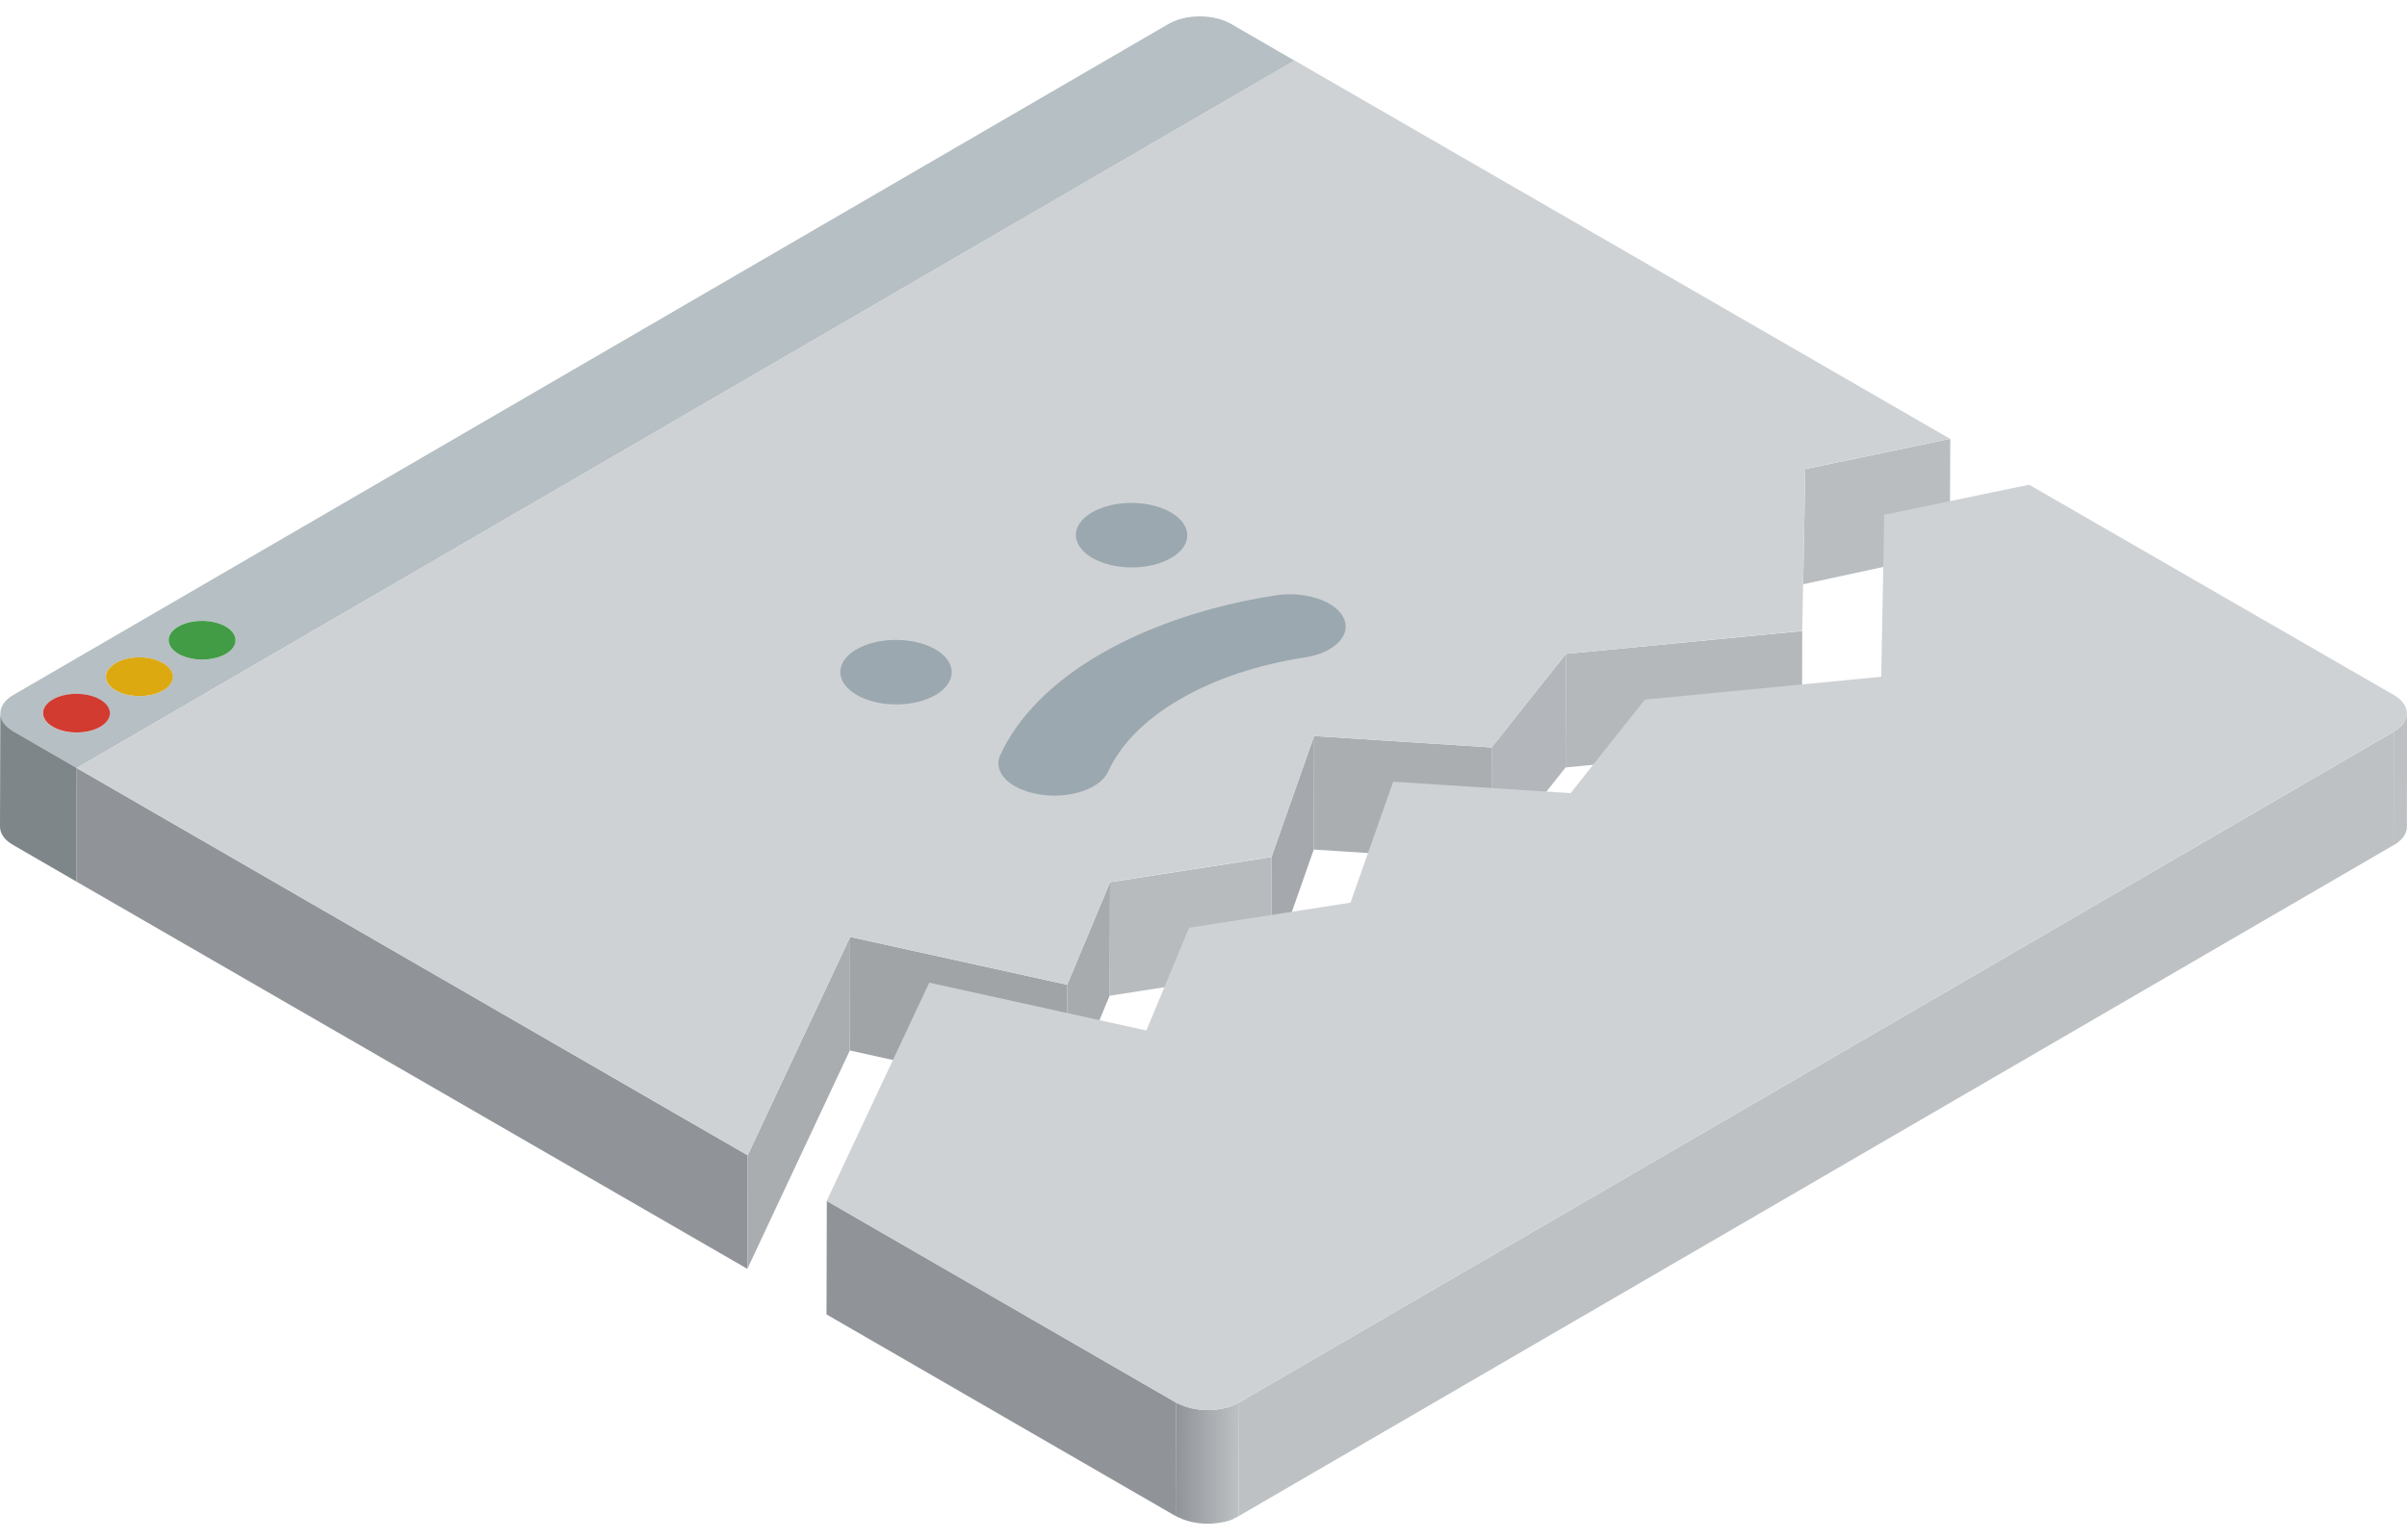 <?xml version="1.0" encoding="utf-8"?>
<!-- Generator: Adobe Illustrator 19.0.0, SVG Export Plug-In . SVG Version: 6.00 Build 0)  -->
<svg version="1.1" xmlns="http://www.w3.org/2000/svg" xmlns:xlink="http://www.w3.org/1999/xlink" x="0px" y="0px" width="1600px"
	 height="1024px" viewBox="0 0 1600 1024" style="enable-background:new 0 0 1600 1024;" xml:space="preserve">
<style type="text/css">
	.st0{display:none;}
	.st1{display:inline;}
	.st2{fill:#ECEFF0;}
	.st3{fill:#D0D8DC;}
	.st4{fill:#EF4438;}
	.st5{fill:#FEC111;}
	.st6{fill:#4DAF4E;}
	.st7{fill:#B0BEC5;}
	.st8{enable-background:new    ;}
	.st9{fill:#B9BDC0;}
	.st10{fill:#B5B8BB;}
	.st11{clip-path:url(#XMLID_220_);fill:#BDC1C4;}
	.st12{fill:#ABAEB1;}
	.st13{fill:#B3B6BA;}
	.st14{fill:#B6BFC3;}
	.st15{fill:#7F868A;}
	.st16{fill:#A5A8AC;}
	.st17{fill:#B7BBBE;}
	.st18{fill:#A1A4A7;}
	.st19{fill:#A7ABAE;}
	.st20{fill:#909397;}
	.st21{fill:#A9ADB0;}
	.st22{fill:#BDC1C4;}
	.st23{fill:url(#XMLID_224_);}
	.st24{fill:#CFD2D5;}
	.st25{fill:#9BA8AF;}
	.st26{fill:#429B45;}
	.st27{fill:#DDA911;}
	.st28{fill:#D23B30;}
	.st29{clip-path:url(#XMLID_225_);enable-background:new    ;}
	.st30{fill:#7D8387;}
	.st31{fill:#80878B;}
	.st32{fill:#838A8E;}
	.st33{fill:#878E92;}
	.st34{fill:#8A9195;}
	.st35{fill:#8D9599;}
	.st36{fill:#91989C;}
	.st37{fill:#949CA0;}
	.st38{fill:#989FA3;}
	.st39{fill:#9BA3A7;}
	.st40{fill:#9FA6AB;}
	.st41{clip-path:url(#XMLID_226_);enable-background:new    ;}
	.st42{clip-path:url(#XMLID_227_);enable-background:new    ;}
	.st43{fill:#287431;}
	.st44{fill:#2A7633;}
	.st45{fill:#2C7934;}
	.st46{fill:#2E7C36;}
	.st47{fill:#307F37;}
	.st48{fill:#328239;}
	.st49{fill:#34853A;}
	.st50{fill:#36873C;}
	.st51{fill:#267130;}
	.st52{fill:#246E2E;}
	.st53{fill:#226B2C;}
	.st54{clip-path:url(#XMLID_228_);enable-background:new    ;}
	.st55{clip-path:url(#XMLID_232_);enable-background:new    ;}
	.st56{clip-path:url(#XMLID_233_);enable-background:new    ;}
	.st57{fill:#A27D04;}
	.st58{fill:#A68005;}
	.st59{fill:#AA8307;}
	.st60{fill:#AE8608;}
	.st61{fill:#B28909;}
	.st62{fill:#B68D0A;}
	.st63{fill:#BB900B;}
	.st64{fill:#BF930D;}
	.st65{fill:#9E7A03;}
	.st66{fill:#9A7601;}
	.st67{fill:#967300;}
	.st68{clip-path:url(#XMLID_234_);enable-background:new    ;}
	.st69{clip-path:url(#XMLID_256_);enable-background:new    ;}
	.st70{clip-path:url(#XMLID_257_);enable-background:new    ;}
	.st71{clip-path:url(#XMLID_258_);enable-background:new    ;}
	.st72{fill:#9B281D;}
	.st73{fill:#9F291F;}
	.st74{fill:#A22B20;}
	.st75{fill:#A62C22;}
	.st76{fill:#AA2E23;}
	.st77{fill:#AE2F25;}
	.st78{fill:#B23126;}
	.st79{fill:#B63228;}
	.st80{fill:#97261C;}
	.st81{fill:#93251A;}
	.st82{fill:#902318;}
	.st83{clip-path:url(#XMLID_259_);enable-background:new    ;}
	.st84{fill:#989B9F;}
	.st85{fill:#9C9FA3;}
	.st86{fill:#A0A3A7;}
	.st87{fill:#A4A7AA;}
	.st88{fill:#A8ABAE;}
	.st89{fill:#ACAFB2;}
	.st90{fill:#AFB3B6;}
	.st91{fill:#B3B7BA;}
	.st92{fill:#A7AFB4;}
	.st93{clip-path:url(#XMLID_260_);enable-background:new    ;}
	.st94{fill:#95989B;}
	.st95{fill:#919497;}
	.st96{fill:#8D9094;}
	.st97{fill:#90A4AE;}
	.st98{fill:#FFD181;}
	.st99{fill:#FAAA43;}
	.st100{fill:#FFE0B2;}
	.st101{fill:#263238;}
	.st102{fill:#455B65;}
	.st103{fill:url(#XMLID_261_);}
	.st104{fill:url(#XMLID_278_);}
	.st105{fill:url(#XMLID_279_);}
	.st106{fill:url(#XMLID_290_);}
	.st107{fill:url(#XMLID_291_);}
	.st108{fill:url(#XMLID_292_);}
	.st109{fill:url(#XMLID_293_);}
	.st110{opacity:0.5;fill:url(#XMLID_294_);}
	.st111{opacity:0.5;fill:url(#XMLID_295_);}
	.st112{fill:url(#XMLID_297_);}
	.st113{fill:url(#XMLID_298_);}
	.st114{opacity:0.5;fill:#FAAA43;}
	.st115{fill:url(#XMLID_299_);}
	.st116{fill:url(#XMLID_300_);}
	.st117{opacity:0.5;fill:url(#XMLID_301_);}
	.st118{fill:url(#XMLID_302_);}
	.st119{fill:#0E161A;}
	.st120{fill:#700F12;}
	.st121{fill:#B72025;}
	.st122{fill:url(#XMLID_303_);}
	.st123{fill:url(#XMLID_304_);}
	.st124{fill:#607D8B;}
	.st125{fill:url(#XMLID_305_);}
	.st126{fill:#78909C;}
	.st127{fill:url(#XMLID_311_);}
	.st128{fill:url(#XMLID_312_);}
	.st129{fill:url(#XMLID_313_);}
	.st130{fill:url(#XMLID_317_);}
	.st131{fill:url(#XMLID_318_);}
	.st132{fill:url(#XMLID_319_);}
	.st133{fill:#F0534F;}
	.st134{fill:url(#XMLID_320_);}
	.st135{fill:url(#XMLID_321_);}
	.st136{fill:url(#XMLID_322_);}
	.st137{fill:url(#XMLID_323_);}
	.st138{fill:url(#XMLID_324_);}
	.st139{fill:url(#XMLID_325_);}
	.st140{fill:url(#XMLID_328_);}
	.st141{fill:url(#XMLID_329_);}
	.st142{fill:#795649;}
	.st143{fill:#A1887F;}
	.st144{fill:#A01D25;}
	.st145{fill:url(#XMLID_330_);}
	.st146{fill:url(#XMLID_331_);}
	.st147{fill:url(#XMLID_332_);}
	.st148{fill:#37474F;}
	.st149{fill:#1C2C59;}
	.st150{fill:url(#XMLID_333_);}
	.st151{fill:url(#XMLID_334_);}
	.st152{fill:url(#XMLID_335_);}
	.st153{fill:url(#XMLID_336_);}
	.st154{fill:url(#XMLID_337_);}
	.st155{fill:url(#XMLID_338_);}
	.st156{fill:url(#XMLID_339_);}
	.st157{fill:#F47C20;}
	.st158{fill:url(#XMLID_340_);}
	.st159{fill:url(#XMLID_341_);}
	.st160{fill:url(#XMLID_342_);}
	.st161{fill:url(#XMLID_343_);}
	.st162{fill:url(#XMLID_344_);}
	.st163{fill:url(#XMLID_345_);}
	.st164{fill:url(#XMLID_346_);}
	.st165{fill:url(#XMLID_347_);}
	.st166{fill:#D32E2E;}
	.st167{fill:url(#XMLID_348_);}
	.st168{fill:url(#XMLID_349_);}
	.st169{fill:url(#XMLID_354_);}
	.st170{fill:url(#XMLID_355_);}
</style>
<g id="Layer_1" class="st0">
	<g id="XMLID_200_" class="st1">
		<g id="XMLID_202_">
			<polygon id="XMLID_203_" class="st2" points="867,385 901,461 957,427 1009,457 1073,415 1113,465 1173,443 1243,493 1315,423 
				1365,446.6 1365,115 745,115 745,454.3 			"/>
			<path id="XMLID_205_" class="st2" d="M1315,463l-72,70l-70-50l-60,22l-40-50l-64,42l-52-30l-56,34l-34-76l-122,69.3V671
				c0,8.8,7.2,16,16,16h588c8.8,0,16-7.2,16-16V486.6L1315,463z"/>
		</g>
		<path id="XMLID_195_" class="st3" d="M1365,115H745V83c0-8.8,7.2-16,16-16h588c8.8,0,16,7.2,16,16V115z"/>
		<circle id="XMLID_196_" class="st4" cx="769" cy="91" r="12"/>
		<circle id="XMLID_197_" class="st5" cx="801" cy="91" r="12"/>
		<circle id="XMLID_198_" class="st6" cx="833" cy="91" r="12"/>
		<g id="XMLID_206_">
			<circle id="XMLID_208_" class="st7" cx="995" cy="281" r="20"/>
			<circle id="XMLID_209_" class="st7" cx="1115" cy="281" r="20"/>
			<path id="XMLID_210_" class="st7" d="M1125,343.7c-21.2-12.3-45.4-18.7-70-18.7s-48.8,6.5-70,18.7c-9.6,5.5-12.8,17.8-7.3,27.3
				c5.5,9.6,17.8,12.8,27.3,7.3c15.1-8.7,32.4-13.4,50-13.4s34.9,4.6,50,13.4c3.2,1.8,6.6,2.7,10,2.7c6.9,0,13.6-3.6,17.3-10
				C1137.8,361.5,1134.6,349.2,1125,343.7z"/>
		</g>
	</g>
</g>
<g id="Layer_6">
	<g id="XMLID_215_">
		<g id="XMLID_199_">
			<g id="XMLID_221_" class="st8">
				<g id="XMLID_810_">
					<polygon id="XMLID_811_" class="st9" points="1296.4,291.8 1296.1,367.4 1198.6,388.5 1200,311.9 					"/>
				</g>
				<g id="XMLID_729_">
					<polygon id="XMLID_730_" class="st10" points="1198,419.6 1197.8,495.1 1040.7,510.3 1040.9,434.8 					"/>
				</g>
				<g id="XMLID_296_">
					<defs>
						<path id="XMLID_306_" d="M1600,474.3l-0.2,75.5c0,4.4-2.9,8.7-8.6,12.1l0.2-75.5C1597.1,483.1,1600,478.7,1600,474.3z"/>
					</defs>
					<use xlink:href="#XMLID_306_"  style="overflow:visible;fill:#BDC1C4;"/>
					<clipPath id="XMLID_220_">
						<use xlink:href="#XMLID_306_"  style="overflow:visible;"/>
					</clipPath>
					<path id="XMLID_218_" class="st11" d="M1600,474.6c0,0.6-0.1,1.1-0.2,1.7c-0.1,0.6-0.3,1.1-0.5,1.7c-0.2,0.6-0.5,1.1-0.8,1.7
						c-0.3,0.6-0.7,1.2-1.2,1.8c-0.5,0.7-1.1,1.3-1.8,2c-1.1,1-2.3,1.9-3.8,2.8c-0.1,0.1-0.2,0.1-0.4,0.2l-0.2,75.5
						c0.1-0.1,0.2-0.1,0.4-0.2c1.4-0.9,2.7-1.8,3.8-2.8c0.7-0.6,1.3-1.3,1.8-2c0.5-0.6,0.9-1.2,1.2-1.8c0.3-0.6,0.6-1.1,0.8-1.7
						c0.2-0.6,0.4-1.1,0.5-1.7c0.1-0.6,0.2-1.1,0.2-1.7c0-0.1,0-0.2,0-0.3l0.2-75.5C1600,474.4,1600,474.5,1600,474.6z"/>
				</g>
				<g id="XMLID_288_">
					<polygon id="XMLID_289_" class="st12" points="991.5,497 991.3,572.5 873.3,564.9 873.5,489.4 					"/>
				</g>
				<g id="XMLID_286_">
					<polygon id="XMLID_287_" class="st13" points="1040.9,434.8 1040.7,510.3 991.3,572.5 991.5,497 					"/>
				</g>
				<g id="XMLID_280_">
					<path id="XMLID_281_" class="st14" d="M818.5,16l42,24.3L51,510.7L9,486.4c-11.6-6.7-11.7-17.6-0.1-24.3L776.6,16
						C788.1,9.2,806.9,9.2,818.5,16z M35.1,483.4c8.7,5,22.8,5,31.4,0c8.7-5,8.6-13.2-0.1-18.2c-8.7-5-22.8-5-31.4,0
						C26.4,470.2,26.4,478.3,35.1,483.4 M118.7,434.8c8.7,5,22.8,5,31.4,0c8.7-5,8.6-13.2-0.1-18.2c-8.7-5-22.8-5-31.4,0
						C109.9,421.6,110,429.8,118.7,434.8 M76.9,459.1c8.7,5,22.8,5,31.4,0c8.6-5,8.6-13.2-0.1-18.2c-8.7-5-22.8-5-31.4,0
						C68.2,445.9,68.2,454,76.9,459.1"/>
				</g>
				<path id="XMLID_216_" class="st15" d="M9,486.4c-5.8-3.4-8.8-7.8-8.8-12.2L0,549.7c0,4.4,2.9,8.9,8.8,12.2l42,24.3l0.2-75.5
					L9,486.4z"/>
				<g id="XMLID_276_">
					<polygon id="XMLID_277_" class="st16" points="873.5,489.4 873.3,564.9 845,645.4 845.2,569.9 					"/>
				</g>
				<g id="XMLID_274_">
					<polygon id="XMLID_275_" class="st17" points="845.2,569.9 845,645.4 737.6,662.1 737.9,586.6 					"/>
				</g>
				<g id="XMLID_272_">
					<polygon id="XMLID_273_" class="st18" points="709.4,654.8 709.2,730.4 564.9,698.5 565.1,623 					"/>
				</g>
				<g id="XMLID_270_">
					<polygon id="XMLID_271_" class="st19" points="737.9,586.6 737.6,662.1 709.2,730.4 709.4,654.8 					"/>
				</g>
				<g id="XMLID_268_">
					<polygon id="XMLID_269_" class="st20" points="497,768.2 496.8,843.7 50.8,586.2 51,510.7 					"/>
				</g>
				<g id="XMLID_266_">
					<polygon id="XMLID_267_" class="st21" points="565.1,623 564.9,698.5 496.8,843.7 497,768.2 					"/>
				</g>
				<g id="XMLID_264_">
					<polygon id="XMLID_265_" class="st22" points="1591.4,486.4 1591.2,561.9 823.4,1008.1 823.6,932.6 					"/>
				</g>
				<g id="XMLID_262_">
					<polygon id="XMLID_263_" class="st20" points="781.7,932.6 781.5,1008.1 549.4,874 549.6,798.5 					"/>
				</g>
				<linearGradient id="XMLID_224_" gradientUnits="userSpaceOnUse" x1="781.511" y1="972.813" x2="823.638" y2="972.813">
					<stop  offset="0" style="stop-color:#909397"/>
					<stop  offset="1" style="stop-color:#BDC1C4"/>
				</linearGradient>
				<path id="XMLID_217_" class="st23" d="M820.6,1009.5c1-0.4,1.9-0.9,2.8-1.4l0.2-75.5c-0.9,0.5-1.8,1-2.8,1.4
					c-0.3,0.1-0.6,0.2-0.8,0.4c-0.8,0.3-1.5,0.6-2.3,0.9c-0.3,0.1-0.6,0.2-0.9,0.3c-0.5,0.2-1,0.3-1.5,0.4c-0.4,0.1-0.8,0.2-1.2,0.3
					c-0.5,0.1-1.1,0.2-1.6,0.3c-0.4,0.1-0.7,0.2-1.1,0.2c-1.1,0.2-2.2,0.4-3.4,0.5c-0.3,0-0.7,0.1-1,0.1c-0.7,0.1-1.3,0.1-2,0.1
					c-0.4,0-0.9,0-1.3,0c-0.5,0-1.1,0-1.6,0c-0.5,0-0.9,0-1.4,0c-0.5,0-1,0-1.5-0.1c-0.5,0-0.9-0.1-1.4-0.1c-0.5,0-1-0.1-1.5-0.2
					c-0.4-0.1-0.9-0.1-1.3-0.2c-0.5-0.1-1-0.2-1.6-0.3c-0.4-0.1-0.8-0.2-1.2-0.2c-0.6-0.1-1.2-0.3-1.8-0.5c-0.3-0.1-0.7-0.2-1-0.3
					c-1.1-0.3-2.2-0.7-3.2-1.1c-0.5-0.2-1-0.4-1.5-0.6c-0.3-0.1-0.5-0.2-0.8-0.3c-0.7-0.4-1.5-0.7-2.2-1.1l-0.2,75.5
					c0.7,0.4,1.4,0.8,2.2,1.1c0.2,0.1,0.5,0.2,0.8,0.3c0.4,0.2,0.9,0.4,1.3,0.6c0.1,0,0.1,0,0.2,0.1c1,0.4,2.1,0.8,3.2,1.1
					c0.1,0,0.2,0.1,0.3,0.1c0.2,0.1,0.5,0.1,0.8,0.2c0.6,0.2,1.2,0.3,1.8,0.5c0.2,0,0.3,0.1,0.5,0.1c0.2,0.1,0.5,0.1,0.7,0.1
					c0.5,0.1,1,0.2,1.6,0.3c0.2,0,0.4,0.1,0.6,0.1c0.2,0,0.5,0,0.7,0.1c0.5,0.1,1,0.1,1.5,0.2c0.2,0,0.5,0.1,0.7,0.1
					c0.2,0,0.4,0,0.7,0c0.5,0,1,0.1,1.5,0.1c0.3,0,0.5,0,0.8,0c0.2,0,0.4,0,0.6,0c0.5,0,1.1,0,1.6,0c0.3,0,0.5,0,0.8,0
					c0.2,0,0.3,0,0.5,0c0.7,0,1.3-0.1,2-0.1c0.3,0,0.5,0,0.8-0.1c0.1,0,0.2,0,0.2,0c1.1-0.1,2.3-0.3,3.4-0.5c0.1,0,0.1,0,0.2,0
					c0.3-0.1,0.6-0.1,1-0.2c0.5-0.1,1.1-0.2,1.6-0.3c0.4-0.1,0.8-0.2,1.2-0.3c0.5-0.1,1-0.3,1.5-0.4c0.1,0,0.2-0.1,0.3-0.1
					c0.2-0.1,0.3-0.1,0.5-0.2c0.8-0.3,1.6-0.6,2.3-0.9C820.1,1009.7,820.4,1009.6,820.6,1009.5z"/>
				<g id="XMLID_309_">
					<path id="XMLID_310_" class="st24" d="M1040.9,434.8L991.5,497l-117.9-7.6l-28.4,80.4l-107.3,16.7l-28.4,68.3L565.1,623
						L497,768.2L51,510.7L860.5,40.2l435.8,251.6l-96.3,20l-2,107.7L1040.9,434.8z"/>
				</g>
				<g id="XMLID_222_">
					<path id="XMLID_223_" class="st24" d="M1591.2,462.1c11.6,6.7,11.7,17.6,0.1,24.3L823.6,932.6c-11.5,6.7-30.3,6.7-41.9,0
						l-232.2-134l68.2-145.2L762,685.2l28.4-68.3l107.3-16.7l28.4-80.4l117.9,7.6l49.4-62.2l157.1-15.2l2-107.7l96.3-20
						L1591.2,462.1z"/>
				</g>
			</g>
		</g>
		<g id="XMLID_762_">
			<path id="XMLID_763_" class="st25" d="M778.3,340.7c14.5,8.4,14.6,22,0.2,30.3c-14.4,8.4-37.9,8.4-52.4,0
				c-14.5-8.4-14.6-22-0.2-30.3C740.4,332.3,763.8,332.3,778.3,340.7z"/>
		</g>
		<g id="XMLID_213_">
			<path id="XMLID_214_" class="st26" d="M150,416.6c8.7,5,8.8,13.2,0.1,18.2c-8.6,5-22.7,5-31.4,0c-8.7-5-8.8-13.2-0.1-18.2
				C127.3,411.6,141.3,411.6,150,416.6z"/>
		</g>
		<g id="XMLID_211_">
			<path id="XMLID_212_" class="st27" d="M108.3,440.9c8.7,5,8.8,13.2,0.1,18.2c-8.6,5-22.7,5-31.4,0c-8.7-5-8.8-13.2-0.1-18.2
				C85.5,435.8,99.5,435.8,108.3,440.9z"/>
		</g>
		<g id="XMLID_315_">
			<path id="XMLID_316_" class="st25" d="M883.6,401.4c4.5,2.6,7.9,5.9,9.6,9.6c3.6,7.7-0.5,15.5-9.5,20.7
				c-4.4,2.6-10.1,4.5-16.6,5.5c-31.2,4.8-59.9,14.4-82.8,27.8c-23,13.3-39.5,30-47.7,48.1c-5.2,11.4-25.5,18.3-45.3,15.2
				c-6.5-1-12.2-3-16.7-5.5c-9.1-5.2-13.2-13.1-9.7-20.7c11.6-25.4,34.6-48.7,66.8-67.3s72.3-32.1,116.1-38.9
				C861,393.8,874.5,396.2,883.6,401.4z"/>
		</g>
		<g id="XMLID_307_">
			<path id="XMLID_308_" class="st25" d="M621.7,431.7c14.5,8.4,14.6,22,0.2,30.4c-14.4,8.4-37.9,8.4-52.4,0
				c-14.5-8.4-14.6-22-0.2-30.3C583.7,423.4,607.2,423.4,621.7,431.7z"/>
		</g>
		<g id="XMLID_204_">
			<path id="XMLID_207_" class="st28" d="M66.5,465.1c8.7,5,8.8,13.2,0.1,18.2c-8.6,5-22.7,5-31.4,0c-8.7-5-8.8-13.2-0.1-18.2
				C43.7,460.1,57.8,460.1,66.5,465.1z"/>
		</g>
	</g>
</g>
<g id="Layer_5" class="st0">
	<g id="XMLID_201_" class="st1">
		<g id="XMLID_229_" class="st8">
			<g id="XMLID_542_" class="st8">
				<defs>
					<path id="XMLID_562_" class="st8" d="M687.1,366.3c-2.3,1.3-3.5,3.1-3.5,4.9l0.1-40.8c0-1.8,1.2-3.5,3.5-4.9
						c4.7-2.7,12.3-2.7,17,0c1.2,0.7,2.1,1.5,2.7,2.3c0,13.6-0.1,27.2-0.1,40.8c-0.6-0.8-1.5-1.6-2.7-2.3
						C699.3,363.5,691.7,363.5,687.1,366.3z"/>
				</defs>
				<clipPath id="XMLID_225_">
					<use xlink:href="#XMLID_562_"  style="overflow:visible;"/>
				</clipPath>
				<g id="XMLID_543_" class="st29">
					<path id="XMLID_561_" class="st30" d="M707.7,330.4l-0.1,40.8c0-1.8-1.2-3.6-3.5-5c-0.5-0.3-1.1-0.6-1.7-0.8l0.1-40.8
						c0.6,0.2,1.2,0.5,1.7,0.8C706.5,326.9,707.7,328.6,707.7,330.4"/>
					<path id="XMLID_560_" class="st31" d="M702.4,324.7l-0.1,40.8c-0.5-0.2-1-0.3-1.5-0.5l0.1-40.8
						C701.5,324.3,702,324.5,702.4,324.7"/>
					<path id="XMLID_559_" class="st32" d="M701,324.2l-0.1,40.8c-0.4-0.1-0.8-0.2-1.3-0.3l0.1-40.8
						C700.1,323.9,700.6,324.1,701,324.2"/>
					<path id="XMLID_558_" class="st33" d="M699.7,323.9l-0.1,40.8c-0.4-0.1-0.8-0.1-1.2-0.2l0.1-40.8
						C698.9,323.7,699.3,323.8,699.7,323.9"/>
					<path id="XMLID_557_" class="st34" d="M698.5,323.7l-0.1,40.8c-0.4-0.1-0.8-0.1-1.2-0.1l0.1-40.8
						C697.8,323.6,698.1,323.6,698.5,323.7"/>
					<path id="XMLID_556_" class="st35" d="M697.4,323.5l-0.1,40.8c-0.4,0-0.8-0.1-1.2-0.1l0.1-40.8
						C696.6,323.5,697,323.5,697.4,323.5"/>
					<path id="XMLID_555_" class="st36" d="M696.2,323.5l-0.1,40.8c-0.4,0-0.8,0-1.2,0l0.1-40.8
						C695.4,323.5,695.8,323.5,696.2,323.5"/>
					<path id="XMLID_554_" class="st37" d="M695,323.5l-0.1,40.8c-0.4,0-0.9,0-1.3,0.1l0.1-40.8C694.1,323.5,694.5,323.5,695,323.5"
						/>
					<path id="XMLID_553_" class="st38" d="M693.6,323.6l-0.1,40.8c-0.5,0.1-1,0.1-1.5,0.2l0.1-40.8
						C692.6,323.7,693.1,323.6,693.6,323.6"/>
					<path id="XMLID_552_" class="st39" d="M692.1,323.8l-0.1,40.8c-0.8,0.1-1.5,0.3-2.3,0.6l0.1-40.8
						C690.5,324.1,691.3,323.9,692.1,323.8"/>
					<path id="XMLID_551_" class="st40" d="M689.8,324.3l-0.1,40.8c-0.9,0.3-1.8,0.7-2.6,1.2c0,0-0.1,0.1-0.1,0.1l0.1-40.8
						c0,0,0.1-0.1,0.1-0.1C688,325,688.9,324.6,689.8,324.3"/>
					<path id="XMLID_550_" class="st39" d="M687,325.6l-0.1,40.8c-0.6,0.4-1.1,0.7-1.5,1.1l0.1-40.8
						C685.9,326.3,686.5,325.9,687,325.6"/>
					<path id="XMLID_549_" class="st38" d="M685.5,326.7l-0.1,40.8c-0.3,0.3-0.5,0.5-0.7,0.8l0.1-40.8
						C685,327.2,685.2,327,685.5,326.7"/>
					<path id="XMLID_548_" class="st37" d="M684.8,327.5l-0.1,40.8c-0.2,0.2-0.3,0.5-0.5,0.7l0.1-40.8
						C684.4,328,684.6,327.7,684.8,327.5"/>
					<path id="XMLID_547_" class="st36" d="M684.3,328.2l-0.1,40.8c-0.1,0.2-0.2,0.5-0.3,0.7l0.1-40.8
						C684.1,328.7,684.2,328.4,684.3,328.2"/>
					<path id="XMLID_546_" class="st35" d="M684,328.9l-0.1,40.8c-0.1,0.2-0.1,0.4-0.2,0.7l0.1-40.8
						C683.8,329.4,683.9,329.1,684,328.9"/>
					<path id="XMLID_545_" class="st34" d="M683.8,329.6l-0.1,40.8c0,0.2-0.1,0.5-0.1,0.7l0.1-40.8
						C683.7,330,683.7,329.8,683.8,329.6"/>
					<path id="XMLID_544_" class="st33" d="M683.7,330.3l-0.1,40.8c0,0,0,0.1,0,0.1l0.1-40.8C683.7,330.3,683.7,330.3,683.7,330.3"
						/>
				</g>
			</g>
			<g id="XMLID_538_" class="st8">
				<defs>
					<path id="XMLID_541_" class="st8" d="M707.6,371.2c0-0.9-0.3-1.8-0.9-2.6c0-13.6,0.1-27.2,0.1-40.8c0.6,0.8,0.9,1.7,0.9,2.6
						C707.7,342.7,707.6,359,707.6,371.2z"/>
				</defs>
				<clipPath id="XMLID_226_">
					<use xlink:href="#XMLID_541_"  style="overflow:visible;"/>
				</clipPath>
				<g id="XMLID_539_" class="st41">
					<path id="XMLID_540_" class="st30" d="M707.7,330.4l-0.1,40.8c0-1.8-1.2-3.6-3.5-5c-0.5-0.3-1.1-0.6-1.7-0.8l0.1-40.8
						c0.6,0.2,1.2,0.5,1.7,0.8C706.5,326.9,707.7,328.6,707.7,330.4"/>
				</g>
			</g>
			<g id="XMLID_494_" class="st8">
				<defs>
					<path id="XMLID_514_" class="st8" d="M707.7,330.4l-0.1,40.8c0,1.8-1.2,3.5-3.5,4.9c-4.7,2.7-12.3,2.7-17,0
						c-2.4-1.4-3.5-3.2-3.5-4.9l0.1-40.8c0,1.8,1.2,3.6,3.5,4.9c4.7,2.7,12.3,2.7,17,0C706.5,334,707.7,332.2,707.7,330.4z"/>
				</defs>
				<clipPath id="XMLID_227_">
					<use xlink:href="#XMLID_514_"  style="overflow:visible;"/>
				</clipPath>
				<g id="XMLID_495_" class="st42">
					<path id="XMLID_513_" class="st43" d="M707.7,330.4l-0.1,40.8c0,0,0,0.1,0,0.1l0.1-40.8C707.7,330.5,707.7,330.5,707.7,330.4"
						/>
					<path id="XMLID_512_" class="st44" d="M707.7,330.5l-0.1,40.8c0,0.2,0,0.5-0.1,0.7l0.1-40.8C707.7,331,707.7,330.8,707.7,330.5
						"/>
					<path id="XMLID_511_" class="st45" d="M707.6,331.2l-0.1,40.8c0,0.2-0.1,0.5-0.2,0.7l0.1-40.8
						C707.5,331.7,707.6,331.5,707.6,331.2"/>
					<path id="XMLID_510_" class="st46" d="M707.4,331.9l-0.1,40.8c-0.1,0.2-0.2,0.5-0.3,0.7l0.1-40.8
						C707.2,332.4,707.3,332.1,707.4,331.9"/>
					<path id="XMLID_509_" class="st47" d="M707.1,332.6l-0.1,40.8c-0.1,0.2-0.3,0.5-0.5,0.7l0.1-40.8
						C706.8,333.1,707,332.8,707.1,332.6"/>
					<path id="XMLID_508_" class="st48" d="M706.6,333.3l-0.1,40.8c-0.2,0.3-0.5,0.5-0.7,0.8l0.1-40.8
						C706.2,333.9,706.4,333.6,706.6,333.3"/>
					<path id="XMLID_507_" class="st49" d="M705.9,334.1l-0.1,40.8c-0.4,0.4-0.9,0.8-1.5,1.1l0.1-40.8
						C704.9,334.9,705.4,334.5,705.9,334.1"/>
					<path id="XMLID_506_" class="st50" d="M704.4,335.2l-0.1,40.8c0,0-0.1,0.1-0.1,0.1c-0.8,0.5-1.7,0.8-2.6,1.2l0.1-40.8
						c0.9-0.3,1.8-0.7,2.6-1.2C704.3,335.3,704.3,335.3,704.4,335.2"/>
					<path id="XMLID_505_" class="st49" d="M701.6,336.5l-0.1,40.8c-0.7,0.2-1.5,0.4-2.3,0.6l0.1-40.8
						C700.1,336.9,700.9,336.7,701.6,336.5"/>
					<path id="XMLID_504_" class="st48" d="M699.3,337l-0.1,40.8c-0.5,0.1-1,0.2-1.5,0.2l0.1-40.8
						C698.3,337.2,698.8,337.1,699.3,337"/>
					<path id="XMLID_503_" class="st47" d="M697.8,337.3l-0.1,40.8c-0.4,0-0.9,0.1-1.3,0.1l0.1-40.8
						C696.9,337.3,697.3,337.3,697.8,337.3"/>
					<path id="XMLID_502_" class="st46" d="M696.5,337.3l-0.1,40.8c-0.4,0-0.8,0-1.2,0l0.1-40.8C695.6,337.4,696,337.4,696.5,337.3"
						/>
					<path id="XMLID_501_" class="st45" d="M695.2,337.4l-0.1,40.8c-0.4,0-0.8,0-1.2-0.1l0.1-40.8
						C694.4,337.3,694.8,337.3,695.2,337.4"/>
					<path id="XMLID_500_" class="st44" d="M694,337.3l-0.1,40.8c-0.4,0-0.8-0.1-1.2-0.1l0.1-40.8
						C693.3,337.2,693.7,337.3,694,337.3"/>
					<path id="XMLID_499_" class="st43" d="M692.9,337.2l-0.1,40.8c-0.4-0.1-0.8-0.1-1.2-0.2l0.1-40.8
						C692.1,337,692.5,337.1,692.9,337.2"/>
					<path id="XMLID_498_" class="st51" d="M691.7,337l-0.1,40.8c-0.4-0.1-0.8-0.2-1.3-0.3l0.1-40.8
						C690.8,336.8,691.3,336.9,691.7,337"/>
					<path id="XMLID_497_" class="st52" d="M690.4,336.6l-0.1,40.8c-0.5-0.1-1-0.3-1.5-0.5l0.1-40.8
						C689.4,336.3,689.9,336.5,690.4,336.6"/>
					<path id="XMLID_496_" class="st53" d="M689,336.2l-0.1,40.8c-0.6-0.2-1.2-0.5-1.7-0.8c-2.4-1.4-3.5-3.2-3.5-4.9l0.1-40.8
						c0,1.8,1.2,3.6,3.5,4.9C687.8,335.6,688.4,335.9,689,336.2"/>
				</g>
			</g>
			<g id="XMLID_473_" class="st8">
				<defs>
					<path id="XMLID_493_" class="st8" d="M664.5,379.4c-2.3,1.3-3.5,3.1-3.5,4.9l0.1-40.8c0-1.8,1.2-3.5,3.5-4.9
						c4.7-2.7,12.3-2.7,17,0c2.4,1.4,3.5,3.1,3.5,4.9c0,13.6-0.1,27.2-0.1,40.8c0-1.8-1.2-3.6-3.5-4.9
						C676.8,376.6,669.2,376.6,664.5,379.4z"/>
				</defs>
				<clipPath id="XMLID_228_">
					<use xlink:href="#XMLID_493_"  style="overflow:visible;"/>
				</clipPath>
				<g id="XMLID_474_" class="st54">
					<path id="XMLID_492_" class="st30" d="M685.1,343.6l-0.1,40.8c0-1.8-1.2-3.6-3.5-5c-0.5-0.3-1.1-0.6-1.7-0.8l0.1-40.8
						c0.6,0.2,1.2,0.5,1.7,0.8C684,340,685.2,341.8,685.1,343.6"/>
					<path id="XMLID_491_" class="st31" d="M679.9,337.8l-0.1,40.8c-0.5-0.2-1-0.3-1.5-0.5l0.1-40.8
						C678.9,337.4,679.4,337.6,679.9,337.8"/>
					<path id="XMLID_490_" class="st32" d="M678.4,337.3l-0.1,40.8c-0.4-0.1-0.8-0.2-1.3-0.3l0.1-40.8
						C677.6,337.1,678,337.2,678.4,337.3"/>
					<path id="XMLID_489_" class="st33" d="M677.2,337l-0.1,40.8c-0.4-0.1-0.8-0.2-1.2-0.2l0.1-40.8
						C676.4,336.8,676.8,336.9,677.2,337"/>
					<path id="XMLID_488_" class="st34" d="M676,336.8l-0.1,40.8c-0.4-0.1-0.8-0.1-1.2-0.1l0.1-40.8
						C675.2,336.7,675.6,336.7,676,336.8"/>
					<path id="XMLID_487_" class="st35" d="M674.8,336.6l-0.1,40.8c-0.4,0-0.8-0.1-1.2-0.1l0.1-40.8
						C674,336.6,674.4,336.6,674.8,336.6"/>
					<path id="XMLID_486_" class="st36" d="M673.6,336.6l-0.1,40.8c-0.4,0-0.8,0-1.2,0l0.1-40.8
						C672.8,336.6,673.2,336.6,673.6,336.6"/>
					<path id="XMLID_485_" class="st37" d="M672.4,336.6l-0.1,40.8c-0.4,0-0.9,0-1.3,0.1l0.1-40.8
						C671.5,336.6,671.9,336.6,672.4,336.6"/>
					<path id="XMLID_484_" class="st38" d="M671.1,336.7l-0.1,40.8c-0.5,0.1-1,0.1-1.5,0.2l0.1-40.8
						C670,336.8,670.5,336.7,671.1,336.7"/>
					<path id="XMLID_483_" class="st39" d="M669.5,336.9l-0.1,40.8c-0.8,0.1-1.5,0.3-2.3,0.6l0.1-40.8
						C668,337.2,668.8,337,669.5,336.9"/>
					<path id="XMLID_482_" class="st40" d="M667.3,337.4l-0.1,40.8c-0.9,0.3-1.8,0.7-2.6,1.2c0,0-0.1,0.1-0.1,0.1l0.1-40.8
						c0,0,0.1-0.1,0.1-0.1C665.4,338.1,666.3,337.7,667.3,337.4"/>
					<path id="XMLID_481_" class="st39" d="M664.5,338.7l-0.1,40.8c-0.6,0.4-1.1,0.7-1.5,1.1l0.1-40.8
						C663.4,339.4,663.9,339,664.5,338.7"/>
					<path id="XMLID_480_" class="st38" d="M663,339.8l-0.1,40.8c-0.3,0.3-0.5,0.5-0.7,0.8l0.1-40.8
						C662.4,340.3,662.7,340.1,663,339.8"/>
					<path id="XMLID_479_" class="st37" d="M662.2,340.6l-0.1,40.8c-0.2,0.2-0.3,0.5-0.5,0.7l0.1-40.8
						C661.9,341.1,662,340.8,662.2,340.6"/>
					<path id="XMLID_478_" class="st36" d="M661.7,341.3l-0.1,40.8c-0.1,0.2-0.2,0.5-0.3,0.7l0.1-40.8
						C661.5,341.8,661.6,341.5,661.7,341.3"/>
					<path id="XMLID_477_" class="st35" d="M661.4,342l-0.1,40.8c-0.1,0.2-0.1,0.4-0.2,0.7l0.1-40.8
						C661.3,342.5,661.3,342.2,661.4,342"/>
					<path id="XMLID_476_" class="st34" d="M661.2,342.7l-0.1,40.8c0,0.2-0.1,0.5-0.1,0.7l0.1-40.8
						C661.2,343.1,661.2,342.9,661.2,342.7"/>
					<path id="XMLID_475_" class="st33" d="M661.2,343.4l-0.1,40.8c0,0,0,0.1,0,0.1l0.1-40.8C661.1,343.4,661.1,343.4,661.2,343.4"
						/>
				</g>
			</g>
			<g id="XMLID_469_" class="st8">
				<defs>
					<path id="XMLID_472_" class="st8" d="M685,384.3C685,384.3,685,384.3,685,384.3c0-13.6,0.1-27.2,0.1-40.8c0,0,0,0,0,0
						C685.1,355.8,685.1,372.1,685,384.3z"/>
				</defs>
				<clipPath id="XMLID_232_">
					<use xlink:href="#XMLID_472_"  style="overflow:visible;"/>
				</clipPath>
				<g id="XMLID_470_" class="st55">
					<path id="XMLID_471_" class="st30" d="M685.1,343.6l-0.1,40.8c0-1.8-1.2-3.6-3.5-5c-0.5-0.3-1.1-0.6-1.7-0.8l0.1-40.8
						c0.6,0.2,1.2,0.5,1.7,0.8C684,340,685.2,341.8,685.1,343.6"/>
				</g>
			</g>
			<g id="XMLID_448_" class="st8">
				<defs>
					<path id="XMLID_468_" class="st8" d="M685.1,343.6l-0.1,40.8c0,1.8-1.2,3.5-3.5,4.9c-4.7,2.7-12.3,2.7-17,0
						c-2.4-1.4-3.5-3.2-3.5-4.9l0.1-40.8c0,1.8,1.2,3.6,3.5,4.9c4.7,2.7,12.3,2.7,17,0C684,347.1,685.1,345.3,685.1,343.6z"/>
				</defs>
				<clipPath id="XMLID_233_">
					<use xlink:href="#XMLID_468_"  style="overflow:visible;"/>
				</clipPath>
				<g id="XMLID_449_" class="st56">
					<path id="XMLID_467_" class="st57" d="M685.1,343.6l-0.1,40.8c0,0,0,0.1,0,0.1l0.1-40.8C685.1,343.6,685.1,343.6,685.1,343.6"
						/>
					<path id="XMLID_466_" class="st58" d="M685.1,343.7l-0.1,40.8c0,0.2,0,0.5-0.1,0.7l0.1-40.8
						C685.1,344.1,685.1,343.9,685.1,343.7"/>
					<path id="XMLID_465_" class="st59" d="M685.1,344.3l-0.1,40.8c0,0.2-0.1,0.5-0.2,0.7l0.1-40.8C685,344.8,685,344.6,685.1,344.3
						"/>
					<path id="XMLID_464_" class="st60" d="M684.9,345l-0.1,40.8c-0.1,0.2-0.2,0.5-0.3,0.7l0.1-40.8
						C684.7,345.5,684.8,345.2,684.9,345"/>
					<path id="XMLID_463_" class="st61" d="M684.6,345.7l-0.1,40.8c-0.1,0.2-0.3,0.5-0.5,0.7l0.1-40.8
						C684.3,346.2,684.4,345.9,684.6,345.7"/>
					<path id="XMLID_462_" class="st62" d="M684.1,346.4l-0.1,40.8c-0.2,0.3-0.5,0.5-0.7,0.8l0.1-40.8
						C683.6,347,683.9,346.7,684.1,346.4"/>
					<path id="XMLID_461_" class="st63" d="M683.3,347.2l-0.1,40.8c-0.4,0.4-0.9,0.8-1.5,1.1l0.1-40.8
						C682.4,348,682.9,347.6,683.3,347.2"/>
					<path id="XMLID_460_" class="st64" d="M681.8,348.3l-0.1,40.8c0,0-0.1,0.1-0.1,0.1c-0.8,0.5-1.7,0.8-2.6,1.2l0.1-40.8
						c0.9-0.3,1.8-0.7,2.6-1.2C681.7,348.4,681.8,348.4,681.8,348.3"/>
					<path id="XMLID_459_" class="st63" d="M679,349.6l-0.1,40.8c-0.7,0.2-1.5,0.4-2.3,0.6l0.1-40.8
						C677.5,350,678.3,349.8,679,349.6"/>
					<path id="XMLID_458_" class="st62" d="M676.8,350.1l-0.1,40.8c-0.5,0.1-1,0.2-1.5,0.2l0.1-40.8
						C675.8,350.3,676.3,350.2,676.8,350.1"/>
					<path id="XMLID_457_" class="st61" d="M675.2,350.4l-0.1,40.8c-0.4,0-0.9,0.1-1.3,0.1l0.1-40.8
						C674.3,350.4,674.8,350.4,675.2,350.4"/>
					<path id="XMLID_456_" class="st60" d="M673.9,350.5l-0.1,40.8c-0.4,0-0.8,0-1.2,0l0.1-40.8
						C673.1,350.5,673.5,350.5,673.9,350.5"/>
					<path id="XMLID_455_" class="st59" d="M672.7,350.5l-0.1,40.8c-0.4,0-0.8,0-1.2-0.1l0.1-40.8
						C671.9,350.4,672.3,350.4,672.7,350.5"/>
					<path id="XMLID_454_" class="st58" d="M671.5,350.4l-0.1,40.8c-0.4,0-0.8-0.1-1.2-0.1l0.1-40.8
						C670.7,350.3,671.1,350.4,671.5,350.4"/>
					<path id="XMLID_453_" class="st57" d="M670.3,350.3l-0.1,40.8c-0.4-0.1-0.8-0.1-1.2-0.2l0.1-40.8
						C669.5,350.1,669.9,350.2,670.3,350.3"/>
					<path id="XMLID_452_" class="st65" d="M669.1,350.1l-0.1,40.8c-0.4-0.1-0.8-0.2-1.3-0.3l0.1-40.8
						C668.3,349.9,668.7,350,669.1,350.1"/>
					<path id="XMLID_451_" class="st66" d="M667.9,349.7l-0.1,40.8c-0.5-0.1-1-0.3-1.5-0.5l0.1-40.8
						C666.9,349.4,667.4,349.6,667.9,349.7"/>
					<path id="XMLID_450_" class="st67" d="M666.4,349.3l-0.1,40.8c-0.6-0.2-1.2-0.5-1.7-0.8c-2.4-1.4-3.5-3.2-3.5-4.9l0.1-40.8
						c0,1.8,1.2,3.6,3.5,4.9C665.2,348.7,665.8,349,666.4,349.3"/>
				</g>
			</g>
			<g id="XMLID_427_" class="st8">
				<defs>
					<path id="XMLID_447_" class="st8" d="M642,392.5c-2.3,1.3-3.5,3.1-3.5,4.9l0.1-40.8c0-1.8,1.2-3.5,3.5-4.9
						c4.7-2.7,12.3-2.7,17,0c2.4,1.4,3.5,3.1,3.5,4.9c0,13.6-0.1,27.2-0.1,40.8c0-1.8-1.2-3.6-3.5-4.9
						C654.2,389.7,646.6,389.7,642,392.5z"/>
				</defs>
				<clipPath id="XMLID_234_">
					<use xlink:href="#XMLID_447_"  style="overflow:visible;"/>
				</clipPath>
				<g id="XMLID_428_" class="st68">
					<path id="XMLID_446_" class="st30" d="M662.6,356.7l-0.1,40.8c0-1.8-1.2-3.6-3.5-5c-0.5-0.3-1.1-0.6-1.7-0.8l0.1-40.8
						c0.6,0.2,1.2,0.5,1.7,0.8C661.4,353.1,662.6,354.9,662.6,356.7"/>
					<path id="XMLID_445_" class="st31" d="M657.3,350.9l-0.1,40.8c-0.5-0.2-1-0.3-1.5-0.5l0.1-40.8
						C656.4,350.5,656.9,350.7,657.3,350.9"/>
					<path id="XMLID_444_" class="st32" d="M655.9,350.4l-0.1,40.8c-0.4-0.1-0.8-0.2-1.3-0.3l0.1-40.8
						C655,350.2,655.5,350.3,655.9,350.4"/>
					<path id="XMLID_443_" class="st33" d="M654.6,350.1l-0.1,40.8c-0.4-0.1-0.8-0.1-1.2-0.2l0.1-40.8
						C653.8,349.9,654.2,350,654.6,350.1"/>
					<path id="XMLID_442_" class="st34" d="M653.4,349.9l-0.1,40.8c-0.4-0.1-0.8-0.1-1.2-0.1l0.1-40.8
						C652.7,349.8,653,349.8,653.4,349.9"/>
					<path id="XMLID_441_" class="st35" d="M652.3,349.7l-0.1,40.8c-0.4,0-0.8-0.1-1.2-0.1l0.1-40.8
						C651.5,349.7,651.9,349.7,652.3,349.7"/>
					<path id="XMLID_440_" class="st36" d="M651.1,349.7l-0.1,40.8c-0.4,0-0.8,0-1.2,0l0.1-40.8
						C650.3,349.7,650.7,349.7,651.1,349.7"/>
					<path id="XMLID_439_" class="st37" d="M649.8,349.7l-0.1,40.8c-0.4,0-0.9,0-1.3,0.1l0.1-40.8
						C649,349.7,649.4,349.7,649.8,349.7"/>
					<path id="XMLID_438_" class="st38" d="M648.5,349.8l-0.1,40.8c-0.5,0.1-1,0.1-1.5,0.2L647,350
						C647.5,349.9,648,349.8,648.5,349.8"/>
					<path id="XMLID_437_" class="st39" d="M647,350l-0.1,40.8c-0.8,0.1-1.5,0.3-2.3,0.6l0.1-40.8C645.4,350.3,646.2,350.1,647,350"
						/>
					<path id="XMLID_436_" class="st40" d="M644.7,350.5l-0.1,40.8c-0.9,0.3-1.8,0.7-2.6,1.2c0,0-0.1,0.1-0.1,0.1l0.1-40.8
						c0,0,0.1-0.1,0.1-0.1C642.9,351.2,643.8,350.9,644.7,350.5"/>
					<path id="XMLID_435_" class="st39" d="M641.9,351.8l-0.1,40.8c-0.6,0.4-1.1,0.7-1.5,1.1l0.1-40.8
						C640.8,352.5,641.3,352.1,641.9,351.8"/>
					<path id="XMLID_434_" class="st38" d="M640.4,352.9l-0.1,40.8c-0.3,0.3-0.5,0.5-0.7,0.8l0.1-40.8
						C639.9,353.4,640.1,353.2,640.4,352.9"/>
					<path id="XMLID_433_" class="st37" d="M639.7,353.7l-0.1,40.8c-0.2,0.2-0.3,0.5-0.5,0.7l0.1-40.8
						C639.3,354.2,639.5,354,639.7,353.7"/>
					<path id="XMLID_432_" class="st36" d="M639.2,354.4l-0.1,40.8c-0.1,0.2-0.2,0.5-0.3,0.7l0.1-40.8
						C639,354.9,639.1,354.7,639.2,354.4"/>
					<path id="XMLID_431_" class="st35" d="M638.9,355.1l-0.1,40.8c-0.1,0.2-0.1,0.4-0.2,0.7l0.1-40.8
						C638.7,355.6,638.8,355.3,638.9,355.1"/>
					<path id="XMLID_430_" class="st34" d="M638.7,355.8l-0.1,40.8c0,0.2-0.1,0.5-0.1,0.7l0.1-40.8
						C638.6,356.2,638.6,356,638.7,355.8"/>
					<path id="XMLID_429_" class="st33" d="M638.6,356.5l-0.1,40.8c0,0,0,0.1,0,0.1l0.1-40.8C638.6,356.5,638.6,356.5,638.6,356.5"
						/>
				</g>
			</g>
			<g id="XMLID_423_" class="st8">
				<defs>
					<path id="XMLID_426_" class="st8" d="M662.5,397.4C662.5,397.4,662.5,397.4,662.5,397.4c0-13.6,0.1-27.2,0.1-40.8c0,0,0,0,0,0
						C662.6,368.9,662.5,385.2,662.5,397.4z"/>
				</defs>
				<clipPath id="XMLID_256_">
					<use xlink:href="#XMLID_426_"  style="overflow:visible;"/>
				</clipPath>
				<g id="XMLID_424_" class="st69">
					<path id="XMLID_425_" class="st30" d="M662.6,356.7l-0.1,40.8c0-1.8-1.2-3.6-3.5-5c-0.5-0.3-1.1-0.6-1.7-0.8l0.1-40.8
						c0.6,0.2,1.2,0.5,1.7,0.8C661.4,353.1,662.6,354.9,662.6,356.7"/>
				</g>
			</g>
			<g id="XMLID_419_" class="st8">
				<defs>
					<path id="XMLID_422_" class="st8" d="M623.2,397.3l0.1-40.8c0,2.4,1.6,4.8,4.7,6.6l-0.1,40.8
						C624.7,402.1,623.2,399.7,623.2,397.3z"/>
				</defs>
				<clipPath id="XMLID_257_">
					<use xlink:href="#XMLID_422_"  style="overflow:visible;"/>
				</clipPath>
				<g id="XMLID_420_" class="st70">
					<path id="XMLID_421_" class="st30" d="M628,363.2l-0.1,40.8c-3.2-1.8-4.7-4.2-4.7-6.6l0.1-40.8
						C623.3,359,624.9,361.4,628,363.2"/>
				</g>
			</g>
			<g id="XMLID_398_" class="st8">
				<defs>
					<path id="XMLID_418_" class="st8" d="M662.6,356.7l-0.1,40.8c0,1.8-1.2,3.5-3.5,4.9c-4.7,2.7-12.3,2.7-17,0
						c-2.4-1.4-3.5-3.2-3.5-4.9l0.1-40.8c0,1.8,1.2,3.6,3.5,4.9c4.7,2.7,12.3,2.7,17,0C661.4,360.2,662.6,358.4,662.6,356.7z"/>
				</defs>
				<clipPath id="XMLID_258_">
					<use xlink:href="#XMLID_418_"  style="overflow:visible;"/>
				</clipPath>
				<g id="XMLID_399_" class="st71">
					<path id="XMLID_417_" class="st72" d="M662.6,356.7l-0.1,40.8c0,0,0,0.1,0,0.1l0.1-40.8C662.6,356.7,662.6,356.7,662.6,356.7"
						/>
					<path id="XMLID_416_" class="st73" d="M662.6,356.8l-0.1,40.8c0,0.2,0,0.5-0.1,0.7l0.1-40.8C662.6,357.2,662.6,357,662.6,356.8
						"/>
					<path id="XMLID_415_" class="st74" d="M662.5,357.4l-0.1,40.8c0,0.2-0.1,0.5-0.2,0.7l0.1-40.8
						C662.4,357.9,662.5,357.7,662.5,357.4"/>
					<path id="XMLID_414_" class="st75" d="M662.3,358.1l-0.1,40.8c-0.1,0.2-0.2,0.5-0.3,0.7l0.1-40.8
						C662.1,358.6,662.2,358.4,662.3,358.1"/>
					<path id="XMLID_413_" class="st76" d="M662,358.8l-0.1,40.8c-0.1,0.2-0.3,0.5-0.5,0.7l0.1-40.8
						C661.7,359.3,661.9,359,662,358.8"/>
					<path id="XMLID_412_" class="st77" d="M661.5,359.5l-0.1,40.8c-0.2,0.3-0.5,0.5-0.7,0.8l0.1-40.8
						C661.1,360.1,661.3,359.8,661.5,359.5"/>
					<path id="XMLID_411_" class="st78" d="M660.8,360.3l-0.1,40.8c-0.4,0.4-0.9,0.8-1.5,1.1l0.1-40.8
						C659.8,361.1,660.3,360.7,660.8,360.3"/>
					<path id="XMLID_410_" class="st79" d="M659.3,361.4l-0.1,40.8c0,0-0.1,0.1-0.1,0.1c-0.8,0.5-1.7,0.8-2.6,1.2l0.1-40.8
						c0.9-0.3,1.8-0.7,2.6-1.2C659.2,361.5,659.2,361.5,659.3,361.4"/>
					<path id="XMLID_409_" class="st78" d="M656.5,362.7l-0.1,40.8c-0.7,0.2-1.5,0.4-2.3,0.6l0.1-40.8
						C655,363.1,655.8,362.9,656.5,362.7"/>
					<path id="XMLID_408_" class="st77" d="M654.2,363.3l-0.1,40.8c-0.5,0.1-1,0.2-1.5,0.2l0.1-40.8
						C653.2,363.4,653.7,363.3,654.2,363.3"/>
					<path id="XMLID_407_" class="st76" d="M652.7,363.5l-0.1,40.8c-0.4,0-0.9,0.1-1.3,0.1l0.1-40.8
						C651.8,363.5,652.2,363.5,652.7,363.5"/>
					<path id="XMLID_406_" class="st75" d="M651.3,363.6l-0.1,40.8c-0.4,0-0.8,0-1.2,0l0.1-40.8
						C650.5,363.6,650.9,363.6,651.3,363.6"/>
					<path id="XMLID_405_" class="st74" d="M650.1,363.6l-0.1,40.8c-0.4,0-0.8,0-1.2-0.1l0.1-40.8
						C649.3,363.5,649.7,363.6,650.1,363.6"/>
					<path id="XMLID_404_" class="st73" d="M648.9,363.5l-0.1,40.8c-0.4,0-0.8-0.1-1.2-0.1l0.1-40.8
						C648.2,363.4,648.5,363.5,648.9,363.5"/>
					<path id="XMLID_403_" class="st72" d="M647.8,363.4l-0.1,40.8c-0.4-0.1-0.8-0.1-1.2-0.2l0.1-40.8
						C647,363.2,647.4,363.3,647.8,363.4"/>
					<path id="XMLID_402_" class="st80" d="M646.6,363.2l-0.1,40.8c-0.4-0.1-0.8-0.2-1.3-0.3l0.1-40.8
						C645.7,363,646.2,363.1,646.6,363.2"/>
					<path id="XMLID_401_" class="st81" d="M645.3,362.9l-0.1,40.8c-0.5-0.1-1-0.3-1.5-0.5l0.1-40.8
						C644.3,362.5,644.8,362.7,645.3,362.9"/>
					<path id="XMLID_400_" class="st82" d="M643.9,362.4l-0.1,40.8c-0.6-0.2-1.2-0.5-1.7-0.8c-2.4-1.4-3.5-3.2-3.5-4.9l0.1-40.8
						c0,1.8,1.2,3.6,3.5,4.9C642.7,361.8,643.3,362.1,643.9,362.4"/>
				</g>
			</g>
			<g id="XMLID_392_">
				<path id="XMLID_393_" class="st14" d="M1065,109.2l22.7,13.1l-437,253.9L628,363.2c-6.3-3.6-6.3-9.5-0.1-13.1l414.4-240.8
					C1048.6,105.6,1058.7,105.6,1065,109.2z M642.1,361.5c4.7,2.7,12.3,2.7,17,0c4.7-2.7,4.7-7.1-0.1-9.8c-4.7-2.7-12.3-2.7-17,0
					C637.4,354.4,637.4,358.8,642.1,361.5 M687.2,335.3c4.7,2.7,12.3,2.7,17,0c4.7-2.7,4.7-7.1-0.1-9.8c-4.7-2.7-12.3-2.7-17,0
					C682.5,328.2,682.5,332.6,687.2,335.3 M664.7,348.4c4.7,2.7,12.3,2.7,17,0c4.7-2.7,4.6-7.1-0.1-9.8c-4.7-2.7-12.3-2.7-17,0
					C660,341.3,660,345.7,664.7,348.4"/>
			</g>
			<g id="XMLID_390_">
				<path id="XMLID_391_" class="st26" d="M704.2,325.5c4.7,2.7,4.7,7.1,0.1,9.8c-4.7,2.7-12.3,2.7-17,0c-4.7-2.7-4.7-7.1-0.1-9.8
					C691.9,322.8,699.5,322.8,704.2,325.5z"/>
			</g>
			<g id="XMLID_388_">
				<path id="XMLID_389_" class="st27" d="M681.6,338.6c4.7,2.7,4.7,7.1,0.1,9.8s-12.3,2.7-17,0c-4.7-2.7-4.7-7.1-0.1-9.8
					C669.3,335.9,676.9,335.9,681.6,338.6z"/>
			</g>
			<g id="XMLID_377_" class="st8">
				<defs>
					<path id="XMLID_387_" class="st8" d="M1486.8,356.7l-0.1,40.8c0,2.4-1.6,4.7-4.7,6.5l0.1-40.8
						C1485.3,361.4,1486.8,359,1486.8,356.7z"/>
				</defs>
				<clipPath id="XMLID_259_">
					<use xlink:href="#XMLID_387_"  style="overflow:visible;"/>
				</clipPath>
				<g id="XMLID_378_" class="st83">
					<path id="XMLID_386_" class="st84" d="M1486.8,356.7l-0.1,40.8c0,0,0,0.1,0,0.1l0.1-40.8
						C1486.8,356.8,1486.8,356.7,1486.8,356.7"/>
					<path id="XMLID_385_" class="st85" d="M1486.8,356.8l-0.1,40.8c0,0.3,0,0.6-0.1,0.9l0.1-40.8
						C1486.8,357.4,1486.8,357.1,1486.8,356.8"/>
					<path id="XMLID_384_" class="st86" d="M1486.7,357.7l-0.1,40.8c-0.1,0.3-0.1,0.6-0.3,0.9l0.1-40.8
						C1486.6,358.3,1486.7,358,1486.7,357.7"/>
					<path id="XMLID_383_" class="st87" d="M1486.5,358.6l-0.1,40.8c-0.1,0.3-0.3,0.6-0.4,0.9l0.1-40.8
						C1486.2,359.2,1486.4,358.9,1486.5,358.6"/>
					<path id="XMLID_382_" class="st88" d="M1486,359.5l-0.1,40.8c-0.2,0.3-0.4,0.6-0.6,1l0.1-40.8
						C1485.6,360.2,1485.9,359.9,1486,359.5"/>
					<path id="XMLID_381_" class="st89" d="M1485.4,360.5l-0.1,40.8c-0.3,0.4-0.6,0.7-1,1.1l0.1-40.8
						C1484.8,361.2,1485.1,360.9,1485.4,360.5"/>
					<path id="XMLID_380_" class="st90" d="M1484.4,361.6l-0.1,40.8c-0.6,0.5-1.2,1-2,1.5l0.1-40.8
						C1483.2,362.6,1483.8,362.1,1484.4,361.6"/>
					<path id="XMLID_379_" class="st91" d="M1482.4,363.1l-0.1,40.8c-0.1,0-0.1,0.1-0.2,0.1l0.1-40.8
						C1482.3,363.1,1482.3,363.1,1482.4,363.1"/>
				</g>
			</g>
			<g id="XMLID_375_">
				<path id="XMLID_376_" class="st28" d="M659.1,351.7c4.7,2.7,4.7,7.1,0.1,9.8c-4.7,2.7-12.3,2.7-17,0c-4.7-2.7-4.7-7.1-0.1-9.8
					C646.8,349,654.4,349,659.1,351.7z"/>
			</g>
			<g id="XMLID_352_">
				<polygon id="XMLID_353_" class="st92" points="1087.7,122.3 1087.6,163.1 650.6,417 650.7,376.3 				"/>
			</g>
			<g id="XMLID_350_">
				<polygon id="XMLID_351_" class="st15" points="650.7,376.3 650.6,417 627.9,403.9 628,363.2 				"/>
			</g>
			<g id="XMLID_252_">
				<polygon id="XMLID_253_" class="st22" points="1482.2,363.2 1482.1,403.9 1067.6,644.8 1067.8,604 				"/>
			</g>
			<g id="XMLID_250_">
				<polygon id="XMLID_251_" class="st20" points="1045.1,604 1045,644.8 650.6,417 650.7,376.3 				"/>
			</g>
			<g id="XMLID_236_" class="st8">
				<defs>
					<path id="XMLID_249_" class="st8" d="M1067.8,604l-0.1,40.8c-6.2,3.6-16.4,3.6-22.6,0l0.1-40.8
						C1051.4,607.6,1061.5,607.6,1067.8,604z"/>
				</defs>
				<clipPath id="XMLID_260_">
					<use xlink:href="#XMLID_249_"  style="overflow:visible;"/>
				</clipPath>
				<g id="XMLID_237_" class="st93">
					<path id="XMLID_248_" class="st91" d="M1067.8,604l-0.1,40.8c-1.1,0.6-2.2,1.1-3.5,1.5l0.1-40.8
						C1065.5,605.1,1066.7,604.6,1067.8,604"/>
					<path id="XMLID_247_" class="st90" d="M1064.3,605.5l-0.1,40.8c-1,0.3-2,0.6-3,0.8l0.1-40.8
						C1062.3,606.1,1063.3,605.9,1064.3,605.5"/>
					<path id="XMLID_246_" class="st89" d="M1061.2,606.3l-0.1,40.8c-0.7,0.1-1.4,0.2-2,0.3l0.1-40.8
						C1059.9,606.5,1060.6,606.4,1061.2,606.3"/>
					<path id="XMLID_245_" class="st88" d="M1059.2,606.6l-0.1,40.8c-0.6,0.1-1.2,0.1-1.8,0.1l0.1-40.8
						C1058,606.7,1058.6,606.6,1059.2,606.6"/>
					<path id="XMLID_244_" class="st87" d="M1057.4,606.7l-0.1,40.8c-0.5,0-1.1,0-1.6,0l0.1-40.8
						C1056.3,606.7,1056.9,606.7,1057.4,606.7"/>
					<path id="XMLID_243_" class="st86" d="M1055.8,606.7l-0.1,40.8c-0.5,0-1.1,0-1.6-0.1l0.1-40.8
						C1054.7,606.7,1055.3,606.7,1055.8,606.7"/>
					<path id="XMLID_242_" class="st85" d="M1054.2,606.6l-0.1,40.8c-0.5,0-1-0.1-1.6-0.2l0.1-40.8
						C1053.2,606.5,1053.7,606.6,1054.2,606.6"/>
					<path id="XMLID_241_" class="st84" d="M1052.6,606.5l-0.1,40.8c-0.5-0.1-1.1-0.2-1.6-0.3l0.1-40.8
						C1051.6,606.3,1052.1,606.4,1052.6,606.5"/>
					<path id="XMLID_240_" class="st94" d="M1051.1,606.2l-0.1,40.8c-0.6-0.1-1.1-0.3-1.7-0.4l0.1-40.8
						C1049.9,605.9,1050.5,606.1,1051.1,606.2"/>
					<path id="XMLID_239_" class="st95" d="M1049.4,605.8l-0.1,40.8c-0.7-0.2-1.3-0.4-1.9-0.7l0.1-40.8
						C1048.1,605.4,1048.7,605.6,1049.4,605.8"/>
					<path id="XMLID_238_" class="st96" d="M1047.4,605.1l-0.1,40.8c-0.8-0.3-1.6-0.7-2.3-1.1l0.1-40.8
						C1045.9,604.4,1046.6,604.8,1047.4,605.1"/>
				</g>
			</g>
			<g id="XMLID_230_">
				<path id="XMLID_231_" class="st24" d="M1482.1,350.1c6.3,3.6,6.3,9.5,0.1,13.1L1067.8,604c-6.2,3.6-16.4,3.6-22.6,0L650.7,376.3
					l437-253.9L1482.1,350.1z"/>
			</g>
		</g>
	</g>
	<g id="XMLID_515_" class="st1">
		<path id="XMLID_516_" class="st97" d="M1100.1,317.3c7.8,4.5,7.9,11.9,0.1,16.4c-7.8,4.5-20.4,4.5-28.3,0
			c-7.8-4.5-7.9-11.9-0.1-16.4C1079.6,312.8,1092.2,312.8,1100.1,317.3z"/>
	</g>
	<g id="XMLID_326_" class="st1">
		<path id="XMLID_327_" class="st97" d="M1015.5,366.4c7.8,4.5,7.9,11.9,0.1,16.4c-7.8,4.5-20.4,4.5-28.3,0
			c-7.8-4.5-7.9-11.9-0.1-16.4C995,361.9,1007.7,361.9,1015.5,366.4z"/>
	</g>
	<g id="XMLID_254_" class="st1">
		<path id="XMLID_255_" class="st97" d="M1156.9,350.1c2.4,1.4,4.2,3.2,5.2,5.2c1.9,4.1-0.3,8.4-5.1,11.2c-2.4,1.4-5.4,2.5-9,3
			c-16.9,2.6-32.3,7.8-44.7,15c-12.4,7.2-21.3,16.2-25.7,26c-2.8,6.2-13.7,9.9-24.4,8.2c-3.5-0.5-6.6-1.6-9-3
			c-4.9-2.8-7.1-7-5.2-11.2c6.2-13.7,18.7-26.3,36-36.4c17.3-10.1,39-17.3,62.6-21C1144.7,346,1152,347.3,1156.9,350.1z"/>
	</g>
</g>
<g id="Layer_12" class="st0">
	<g id="XMLID_194_" class="st1">
		<polygon id="XMLID_145_" class="st98" points="399,510.7 414.5,518.5 425,531.7 432.4,557.5 437.8,575.2 437.4,583.6 437.4,589.2 
			440.5,595.9 443.7,595.1 444.1,590.7 447.5,592.8 451,598.3 455,597 456.5,592.4 459.7,589.6 452.7,577.7 447.9,573.7 
			446.4,555.8 444.3,549.8 444.7,538 442.4,530.7 433,515.3 424.8,504 418.3,494.8 		"/>
		<polygon id="XMLID_140_" class="st98" points="342.8,488.7 337.2,499.6 335.4,507.6 333.5,516.4 333,524.1 328.2,532.3 
			325.5,540.3 321.5,551.8 319.4,562.7 318.6,567.5 315.9,572.8 312.2,577.6 310.4,583.4 310.1,586.3 309.8,591.9 311.7,594.3 
			315.4,595.1 320.5,594.3 323.9,593.8 322.6,589.3 320.2,589.3 322.1,586.3 327.1,587.7 325.8,583.9 326.3,572.2 329.5,569.1 
			329.8,565.6 338.1,553 343.1,542.2 349.7,539.3 349.7,502 		"/>
		<polygon id="XMLID_142_" class="st99" points="339.5,503.8 343.2,513.1 339.8,520.5 340.5,533.1 339,537.8 336.5,548.2 329.5,562 
			326.6,565.7 327.7,567.4 324.2,571.7 324.4,580.9 322.8,584.3 319.6,586.2 319.3,589.2 319.8,594.1 319.9,594.4 320.5,594.3 
			323.9,593.8 322.6,589.3 320.2,589.3 322.1,586.3 327.1,587.7 325.8,583.9 326.3,572.2 329.5,569.1 329.8,565.6 338.1,553 
			343.1,542.2 349.7,539.3 349.7,502 348.4,499.4 340.6,497.8 		"/>
		<polygon id="XMLID_143_" class="st100" points="314.2,580.5 314.7,575.8 318.9,571.5 319.6,568 321.3,564.5 323.4,558.8 
			330,549.6 331.6,535.8 332.3,529.4 334.9,523 336.1,511 343.8,490.7 343.3,489.7 342.2,490 337.2,499.6 335.4,507.6 333.5,516.4 
			333,524.1 328.2,532.3 325.5,540.3 321.5,551.8 319.4,562.7 318.6,567.5 315.9,572.8 312.2,577.6 310.4,583.4 310.1,586.3 
			309.8,591.9 311.7,594.3 315.4,588.7 		"/>
		<polygon id="XMLID_156_" class="st99" points="441,585.7 440.8,572.6 432.9,552.5 429.7,530 417.8,503.5 412.2,502.6 404.6,506.1 
			399,510.7 414.5,518.5 425,531.7 432.4,557.5 437.8,575.2 437.4,583.6 437.4,589.2 440.5,595.9 443.7,595.1 444.1,590.7 
			447.5,592.8 451,598.3 455,597 456.5,592.4 459.7,589.6 448.2,588.2 		"/>
		<polygon id="XMLID_157_" class="st100" points="440.5,552.5 442.6,560 444.1,576.2 447.3,580.9 457.8,586.3 457.8,586.3 
			452.7,577.7 447.9,573.7 446.4,555.8 444.3,549.8 444.7,538 		"/>
		<polygon id="XMLID_141_" class="st101" points="360.6,703.3 360.9,708.5 358.2,711.2 358.2,715.2 355.9,718.7 343.1,720.4 
			327.1,721.7 320.9,719.4 320.5,717.7 321.2,714.3 328.7,710.2 335.6,706.3 338.3,701.9 		"/>
		<polygon id="XMLID_144_" class="st101" points="383,707.1 381.2,712 383.7,714 383.7,716.9 383,720 383,723.9 382.2,727.4 
			384,729.4 386.5,729.6 388.4,730.8 392.6,730.4 397.4,728.6 400.1,725.9 400.1,719.9 399.6,716.9 403.1,713 401.3,704.1 		"/>
		<polygon id="XMLID_139_" class="st102" points="337.4,707.3 330.4,710.8 326.4,713.5 325,716.9 326.9,719.4 328.6,717 
			328.7,714.5 332.1,712.2 		"/>
		<polygon id="XMLID_146_" class="st102" points="385.4,726.6 388.7,728.4 393.1,727.6 397.9,725.7 398.9,721.9 396.8,723.2 
			394.2,725.6 392.4,725.4 390.2,727.4 		"/>
		<linearGradient id="XMLID_261_" gradientUnits="userSpaceOnUse" x1="378.949" y1="468.918" x2="378.949" y2="558.622">
			<stop  offset="4.982462e-04" style="stop-color:#EF4438"/>
			<stop  offset="1" style="stop-color:#B72025"/>
		</linearGradient>
		<polygon id="XMLID_134_" class="st103" points="345.9,518.4 342.6,509.4 339.8,501.6 337.4,498.8 337.9,496 336.7,489 
			337.7,484.3 341.4,479 349,474.6 373.6,468.9 376.3,469.2 380.2,468.9 383.9,473.5 386.4,474.6 400.9,477.6 409.3,480.8 
			413.2,483.9 421,494.6 421.2,498.8 418.4,503.6 408.9,508.5 409.3,514.5 412,516.6 409.9,518.4 409.6,526.9 408.4,533.8 
			408.9,539.2 411.2,544.6 411.7,550.1 409.1,558.6 368.6,556 		"/>
		<polygon id="XMLID_135_" class="st4" points="336.7,489 337.7,484.3 342.5,478.5 372.6,468.1 375.2,469.7 380.2,468.9 
			383.9,473.5 400.9,477.6 409.3,480.8 413.2,483.9 421,494.6 412.5,487.2 399.4,482.4 381.8,484.5 376.4,481.2 372,486.9 
			362.7,494 358,487.8 345.5,485.4 		"/>
		<linearGradient id="XMLID_278_" gradientUnits="userSpaceOnUse" x1="374.388" y1="714.581" x2="374.388" y2="474.259">
			<stop  offset="4.982462e-04" style="stop-color:#D32E2E"/>
			<stop  offset="1" style="stop-color:#F78C1E"/>
		</linearGradient>
		<path id="XMLID_136_" class="st104" d="M348.1,479.7l-0.6,5.7l-1.2,13.4l-2.7,11.9l0.6,3.1l-2.5,5v6.5l2.9,14.8l1.7,2.9v5.4
			l1.2,4.2l2.9,3.5l-0.8,5l-3.1,8.5l-0.8,6.9l-1.9,13.5l-0.6,9.8l-0.6,6.9l-0.4,13.3l-1.2,20.8l-1.5,10.2l1,4l1.7,4.4l0.6,5.2
			l-1.2,4.4l-0.4,7.5l1.5,3.1l-0.8,4.6l-2.3,2.5l-1.2,5.6l0.4,4.6l0.6,2.1l-2.1,4.8l8.7,4.6l12.1,0.2l6.9-2.9l-0.8-5.2l2.9-2.3
			l-0.4-7.5l-1-2.3l1.7-7.1l2.9-4l-0.4-7.1l0.2-6.2l3.1-10.2l0.2-11.2v-6.5l1.9-32.3c0,0,0.3-2.6,2.3-2.6c2,0,1.7,2.6,1.7,2.6
			l-0.5,29.3l0.4,9l1.2,11l-0.4,8.5l-0.2,4.4l1.9,3.3l-1.2,4.4l-0.4,5.2l2.3,4.6v3.5l0.2,4.4l-1.2,2.1l-0.4,8.3l1.2,3.3l-0.2,3.5
			l1.2,2.7l9.6-0.8l5.6,1.2l2.3,2.7l3.3-2.3l0.2-4.6l1-3.5l0.4-5.6l-1.2-2.9l1-6l1.5-4.4l1.9-5.2v-4.6l-2.1-3.5l0.2-14.6l1.2-23.1
			l1.7-8.3l0.4-12.5l-0.2-19l1.7-9.2l-0.4-7.5l-1-6.9l-0.8-5l-0.2-5.8l0.4-3.5l-6-1.5c0,0-9.4-2.7-12.1-12.5c-2.7-9.8-4.8-16-4.8-16
			l-1-5.8l1-4.8l5.6-22.3l5.6-12.5l-1.2-4.8l-8.3-2.1l-1,3.3l-0.6,6.5l-4.4,18.5l-2.3,13.3l-10.4,4.2l-9.6-0.6l-8.7-2.9l-2.3-0.8
			l3.5-8.3l0.8-11.5l-0.4-10.2L348.1,479.7z"/>
		<linearGradient id="XMLID_279_" gradientUnits="userSpaceOnUse" x1="394.276" y1="684.131" x2="394.276" y2="673.764">
			<stop  offset="4.982462e-04" style="stop-color:#FEC111"/>
			<stop  offset="1" style="stop-color:#F8981D"/>
		</linearGradient>
		<polygon id="XMLID_149_" class="st105" points="382.5,673.8 387.6,676.2 393.2,675.7 401.9,677.3 408.6,675.4 408.6,680 
			404.8,683.1 400.2,682.3 394.6,684.1 387.4,679.7 379.9,679 380.3,673.8 		"/>
		<linearGradient id="XMLID_290_" gradientUnits="userSpaceOnUse" x1="393.13" y1="704.168" x2="393.13" y2="693.547">
			<stop  offset="4.982462e-04" style="stop-color:#FEC111"/>
			<stop  offset="1" style="stop-color:#F8981D"/>
		</linearGradient>
		<polygon id="XMLID_152_" class="st106" points="381.2,693.5 388.6,695.4 394.4,699.6 398.5,698.6 405.5,698.5 405.1,704.2 
			400,701.7 395.2,703.9 389.9,703.4 384,700.7 380.7,701.9 		"/>
		<linearGradient id="XMLID_291_" gradientUnits="userSpaceOnUse" x1="355.645" y1="678.509" x2="355.645" y2="668.848">
			<stop  offset="4.982462e-04" style="stop-color:#FEC111"/>
			<stop  offset="1" style="stop-color:#F8981D"/>
		</linearGradient>
		<polygon id="XMLID_148_" class="st107" points="342.8,668.8 353.7,670 356.8,671.7 359.6,671.7 362.5,670.6 369.7,670.2 
			370.1,677.3 367.1,678.5 359.9,677.2 354.6,677.8 348.7,675.9 342.4,675.8 341.2,676.5 341.6,669 		"/>
		<linearGradient id="XMLID_292_" gradientUnits="userSpaceOnUse" x1="352.625" y1="698.13" x2="352.625" y2="686.675">
			<stop  offset="4.982462e-04" style="stop-color:#FEC111"/>
			<stop  offset="1" style="stop-color:#F8981D"/>
		</linearGradient>
		<polygon id="XMLID_150_" class="st108" points="339.5,686.7 343,688.4 349.8,688.4 358.9,691 366.6,690.6 367,698.1 356.9,698.1 
			347.2,696.5 341.1,693.3 338.3,692.3 		"/>
		<linearGradient id="XMLID_293_" gradientUnits="userSpaceOnUse" x1="379.49" y1="567.444" x2="379.49" y2="556.102">
			<stop  offset="4.982462e-04" style="stop-color:#FEC111"/>
			<stop  offset="1" style="stop-color:#F8981D"/>
		</linearGradient>
		<polygon id="XMLID_147_" class="st109" points="396.7,560.8 409.1,560.1 409.3,565.9 400.4,566.9 387.8,565.9 379.8,565.7 
			369.2,567.4 356.8,564.5 349.7,561.1 350.5,556.1 357.2,559.2 369.7,561.5 381.2,559 389.2,561.3 		"/>
		<linearGradient id="XMLID_294_" gradientUnits="userSpaceOnUse" x1="382.401" y1="613.579" x2="337.215" y2="613.579">
			<stop  offset="4.982462e-04" style="stop-color:#E44C25"/>
			<stop  offset="1" style="stop-color:#B92F26"/>
		</linearGradient>
		<polygon id="XMLID_133_" class="st110" points="341.8,518.8 357.2,524.2 367.3,524 382.4,518.9 366.2,528.3 356.7,528 
			349.7,525.2 347.9,529.8 354.1,532.4 366.2,532.4 377.3,524.7 367,535 357.2,536 349.4,538.1 355.9,543.3 366,547.1 367.5,554.4 
			360.3,563.9 367.8,560.8 362.3,569.6 351.8,577.1 354.6,584.4 361.8,590.1 356.1,599.4 352.3,610.5 355.4,625.2 351.5,631.4 
			352.8,642.8 359.5,652.1 351.2,654.2 359,671.7 353.6,675.1 351,685.4 354.3,692.1 348.9,701.2 346,708.3 337.2,703.8 339.3,699 
			338.3,692.3 339.5,686.7 341.8,684.2 342.6,679.6 341.2,676.5 341.6,669 342.8,664.6 342.2,659.4 339.5,651.1 341,640.9 
			343.9,590 345.8,576.5 346.6,569.6 349.7,561.1 350.5,556.1 347.6,552.6 346.4,548.4 346.4,543 344.7,540.1 341.8,525.3 		"/>
		<linearGradient id="XMLID_295_" gradientUnits="userSpaceOnUse" x1="391.256" y1="714.581" x2="391.256" y2="603.812">
			<stop  offset="4.982462e-04" style="stop-color:#E44C25"/>
			<stop  offset="1" style="stop-color:#B92F26"/>
		</linearGradient>
		<polygon id="XMLID_138_" class="st111" points="379.1,603.8 378.7,630 378.7,633.2 379.1,642.1 380.3,653.1 379.9,661.7 
			379.7,666.1 381.6,669.4 380.3,673.8 379.9,679 382.2,683.6 382.2,687.1 382.4,691.5 381.2,693.5 380.7,701.9 382,705.2 
			381.8,708.7 383,711.5 392.6,710.6 398.2,711.9 400.5,714.6 403.9,712.3 401.2,706.8 396.1,704.4 389.5,705.6 391.6,700.2 
			397.9,696.4 401.2,699 397,689.5 392.8,691 389.2,688 387.1,681.7 390.4,681.4 396.7,682.9 389.2,675.1 385.7,671.3 389.2,669.2 
			393.4,671.6 399.7,669.2 389.8,663.2 387.7,655.7 392.8,649.4 395.5,654.8 393.1,659.3 400.3,653.6 395.5,644.7 388.6,645.9 
			391.6,637.5 395.2,636.6 399.4,630 393.7,634.2 386.6,631.2 383.3,636.3 384,619.5 		"/>
		<linearGradient id="XMLID_297_" gradientUnits="userSpaceOnUse" x1="362.576" y1="523.127" x2="362.576" y2="479.732">
			<stop  offset="4.982462e-04" style="stop-color:#FEC111"/>
			<stop  offset="1" style="stop-color:#F8981D"/>
		</linearGradient>
		<polygon id="XMLID_151_" class="st112" points="348.3,488.7 347.5,485.4 348.1,479.7 352.8,485.7 353.3,495.9 352.4,507.4 
			348.9,515.7 359.9,519.4 369.5,520.1 379.9,515.9 373.6,520.3 367.9,523.1 359,522.4 346.9,518.4 345.2,514.5 349.5,507.7 
			349.9,499.5 		"/>
		<linearGradient id="XMLID_298_" gradientUnits="userSpaceOnUse" x1="390.072" y1="542.566" x2="390.072" y2="476.342">
			<stop  offset="4.982462e-04" style="stop-color:#D32E2E"/>
			<stop  offset="1" style="stop-color:#F78C1E"/>
		</linearGradient>
		<polygon id="XMLID_137_" class="st113" points="391.5,477.1 396.6,476.3 397.8,481.1 392.2,493.6 385.5,520.7 386.6,526.5 
			391.4,542.6 383.2,526.2 382.3,516.3 389.7,489.2 		"/>
		<path id="XMLID_126_" class="st98" d="M362.2,491.2l-4.4-1.1l-2,0.7h-2.9l-3.6-3.6l-3.6-5.4l-3.1-3.3l-0.2-5.6l-2.4-1.3l-0.5-6.7
			c0,0-4.4-12.3,6.9-18.3s17.6,1.8,17.6,1.8s3.8,4,3.8,11.3c4.7,1.1,4.7,3.8,4.7,3.8l-0.9,4.2l3.6,2.2c0,0,3.5,8-4.4,15.1
			C363.1,491.9,362.2,491.2,362.2,491.2z"/>
		<path id="XMLID_127_" class="st100" d="M340.5,463.2c0,0-1.5-12.9,8.2-15.6s14.3,3.1,14.3,3.1S343.8,445.9,340.5,463.2z"/>
		<path id="XMLID_128_" class="st114" d="M339.5,464.8l1.8,0.2l10.9-0.9l2.4-3.1c0,0-3.8-6.5,2.9-7.8c6.7-1.3,5.4,7.1,5.4,7.1
			s1.1,2.2,3.8,1.8c2.7-0.4,4.4,0.4,4.4,0.4s2.5,3.8-1.6,6.5c-4.2,2.7-2.5-4-2.5-4l-4.9-0.7l-4,1.8l-8.5,3.6h-6.7l-2.7,1.8
			L339.5,464.8z"/>
		<polygon id="XMLID_129_" class="st99" points="343.8,473.2 346.4,472.5 346.4,475.5 		"/>
		<polygon id="XMLID_124_" class="st99" points="350.9,472.1 357.4,469.6 354.9,473.9 356,475.9 354,478.5 350,476.6 		"/>
		<polygon id="XMLID_131_" class="st100" points="354,468.8 358.9,465 359.4,467.2 		"/>
		<polygon id="XMLID_130_" class="st100" points="348.7,476.1 350.7,479.5 348.4,481.7 347.1,479.9 		"/>
		<polygon id="XMLID_132_" class="st99" points="349.6,484.6 355.3,483 359.2,481.9 356.9,485.2 		"/>
		<linearGradient id="XMLID_299_" gradientUnits="userSpaceOnUse" x1="352.473" y1="443.996" x2="352.473" y2="474.618">
			<stop  offset="4.982462e-04" style="stop-color:#F9BF2C"/>
			<stop  offset="1" style="stop-color:#F78C1E"/>
		</linearGradient>
		<path id="XMLID_153_" class="st115" d="M338,467.3c0,0-21,11.9,9.5,5.3c17.6-3.8,27.7-11.6,26.3-14.3c-0.8-1.5-3.4-1-3.4-1
			s-2.6-12-12-13.2c-12.6-1.5-17,5.4-17,5.4S333.8,457.8,338,467.3z"/>
		<linearGradient id="XMLID_300_" gradientUnits="userSpaceOnUse" x1="353.631" y1="445.143" x2="353.631" y2="466.686">
			<stop  offset="4.982462e-04" style="stop-color:#FEEA39"/>
			<stop  offset="1" style="stop-color:#F8981D"/>
		</linearGradient>
		<path id="XMLID_155_" class="st116" d="M346.4,447.1c0,0-12.4,9.4-6,17.4c2.5,3.1,8,2,8,2s12.9-3.4,16.8-5.8
			c5.3-3.3,3.5-6.3,1.6-8.9C364.7,449,360.1,441.7,346.4,447.1z"/>
		<linearGradient id="XMLID_301_" gradientUnits="userSpaceOnUse" x1="352.117" y1="473.641" x2="352.117" y2="460.877">
			<stop  offset="4.982462e-04" style="stop-color:#FEEA39"/>
			<stop  offset="1" style="stop-color:#F8981D"/>
		</linearGradient>
		<path id="XMLID_158_" class="st117" d="M341.2,467.6c0,0-20.1,9.8,2.6,4.4c16.6-3.9,27.3-11.1,27.3-11.1S337.6,476,341.2,467.6z"
			/>
		<linearGradient id="XMLID_302_" gradientUnits="userSpaceOnUse" x1="164.091" y1="720.661" x2="237.86" y2="720.661">
			<stop  offset="0" style="stop-color:#455B65"/>
			<stop  offset="1" style="stop-color:#263238"/>
		</linearGradient>
		<path id="XMLID_193_" class="st118" d="M237.9,694.3l-5.6-7.4l-5-3.6l-4.5-2.5l-3.4-1.4l-6.7-1.1h-6.8c0,0-21,1.6-32.5,20.9
			c-11.5,19.2-9,32.4-9,32.4s4.5,26.8,25.5,31.3S237.9,694.3,237.9,694.3z"/>
		<path id="XMLID_189_" class="st119" d="M244.2,705.4c4.5,17.6-8.2,41.3-28.4,53s-38.1,4.6-40.1-15.7s10.7-44,28.4-53
			C221.8,680.8,239.7,687.8,244.2,705.4z"/>
		<path id="XMLID_192_" class="st120" d="M230,713.5c2.6,10.3-4.8,24.1-16.5,30.8c-11.7,6.8-22.2,2.7-23.3-9.2
			c-1.1-11.8,6.2-25.6,16.5-30.8C216.9,699.1,227.4,703.2,230,713.5z"/>
		<path id="XMLID_190_" class="st121" d="M227.1,713.8c2.3,9.1-4.2,21.3-14.6,27.3c-10.4,6-19.6,2.4-20.6-8.1
			c-1-10.5,5.5-22.7,14.6-27.3C215.6,701.1,224.8,704.7,227.1,713.8z"/>
		<path id="XMLID_191_" class="st120" d="M222.7,717.9c1.6,6.2-2.9,14.5-9.9,18.5c-7.1,4.1-13.3,1.6-14-5.5
			c-0.7-7.1,3.8-15.4,9.9-18.5S221.1,711.7,222.7,717.9z"/>
		<linearGradient id="XMLID_303_" gradientUnits="userSpaceOnUse" x1="317.629" y1="594.765" x2="317.629" y2="578.583">
			<stop  offset="4.982462e-04" style="stop-color:#B72025"/>
			<stop  offset="1" style="stop-color:#F1592B"/>
		</linearGradient>
		<polygon id="XMLID_154_" class="st122" points="308.9,590 309.4,587.6 311.5,587.2 312.6,587 321.7,580.1 321.8,579.1 
			323.9,578.6 325.2,579.2 326.4,580.7 326.4,583 325.7,584.7 323.9,584.8 316.1,591.2 315.8,592.6 314.8,594.2 312.5,594.8 		"/>
		<polygon id="XMLID_160_" class="st4" points="312.9,587.6 321.6,581.4 322.4,579.8 323.7,579.2 325,579.8 325.6,580.8 
			313.7,589.3 311.9,589.6 310.1,588.1 		"/>
		<linearGradient id="XMLID_304_" gradientUnits="userSpaceOnUse" x1="407.317" y1="605.538" x2="383.584" y2="605.538">
			<stop  offset="4.982462e-04" style="stop-color:#B72025"/>
			<stop  offset="0.999" style="stop-color:#B72025"/>
		</linearGradient>
		<polygon id="XMLID_161_" class="st123" points="383.6,608.7 383.8,606.7 385.5,605.2 386.8,605 388.1,605.5 401,598.5 
			401.8,597.2 402.6,597 404.2,596.8 405.4,597.4 406.1,597.9 407,599.8 407.3,601.8 407,602.7 405.9,604.1 404.4,603.9 
			392.8,610.6 391.6,611.2 391.3,612.1 390.8,613.4 389.6,614.1 387.5,614.3 386.4,613.9 		"/>
		<polygon id="XMLID_162_" class="st4" points="388.4,606.5 401.3,599.9 402.1,598.2 403.8,597.9 405.2,598 406,599.3 387.5,609 		
			"/>
		<polygon id="XMLID_163_" class="st124" points="308.9,590 310.5,590.2 312.3,592.7 312,594.4 310.1,595.6 304.4,603.6 
			302.8,607.4 297.6,605.5 303.9,595.3 		"/>
		<polygon id="XMLID_159_" class="st7" points="310.5,590.2 308.9,590 303.9,595.3 297.6,605.5 298.8,608 305.5,595.8 		"/>
		<linearGradient id="XMLID_305_" gradientUnits="userSpaceOnUse" x1="266.538" y1="744.295" x2="266.538" y2="608.729">
			<stop  offset="0" style="stop-color:#263238"/>
			<stop  offset="1" style="stop-color:#607D8B"/>
		</linearGradient>
		<path id="XMLID_173_" class="st125" d="M385.4,609l-1.8-0.3l-4.9,3.2l-26,25.5l-2.6-3.1l0.2-0.8h-0.7l-3.5-4.4l-2.2-3.3l-3.4,2
			l2.7,3.2l3,5.3l2.6,5.5l-13.3,13.1l-12.2,12.3l-2.3-1l-6.9,4.1l0.2,4l4.3,2.6l0.7,0.6l-0.2,26.9l-0.2,15.2l-1.3,3.4l-2.3,3.8
			l-3.2,2.8l-1.9,1.2l-1.4-3.2l0.3-1.8l-1.8-50.9l0.5-3.1l-4.2,2.8l1.3,54.9v2l-1.6-0.1L301,730l-1.9-2.1l-17.3-30.8l-3.7-3.9
			l-3.8-1.9l-2.8-0.8l-3.5-0.1l-1.9,0.2l2.3-2.9l-12.9-3.4l-6.3,12.9l-5.2,2.5l-0.6-13.9l2.6-4.1l-7.7-1.8l0.7,22.2l-60.7,29.1
			l2.6-6.8l1.1,0.2l34-55l0.3-1.7l-3.8-2.8l-16.5-6.5l-1.9,1l-18.5,23.2l-12.7,16.7l-7.2,10.2l-3.6,9.5l-1.7,3.5l-1.9,1.3l-2.1,3.1
			l-0.1,2.5l1.3,4l13.8,10.1l3.2,0.8l4.1-0.5l6.9-3l30.1-15.5l1.3,7.4l1.4,0.5l13.2-7.9l0.5-1.4l-0.7-6.2l29.7-14.5l12.3-6.5
			l4.1-1.3l1.6,0.2l2,0.2l2,0.9l2.9,2.2l1.7,2.5l6.2,11.8l9.7,17l3.8,3.8l3.1,1.5l3.5,0.7l4.6,0.4l5.2-1.8l4.1-2.4l3.7-4.5l2.2-4.8
			l1.1-6.5l0.2-37.3l1.1-5.5l3.6-4.8l51.5-52.3l3.4-2.7l1.6-0.3l0.4-2.1L385.4,609z M171.6,734.2l-1.2,1.2l-2.6,1.1l-1.7,0.2
			l-1.7-0.1l-1.6-1.2l-9.1-5.6l-0.1-0.7l10.8-5.9l1.7-8.1l-7.8,4.8l-0.8-0.7l3.6-9.3l36.3-47.4l0.9-0.4l2,0.1l1.4,0.4l5.4,2.2
			l5.1,2.2l0.4,0.4l-0.7,1.3l-0.7,1.1l-32.9,51.8l-1.7,1.1L171.6,734.2z"/>
		<polygon id="XMLID_164_" class="st126" points="385.4,609 379.4,615 365,629.8 353.5,641.6 323.3,667.3 352.7,637.4 378.7,612 
			383.6,608.7 		"/>
		<polygon id="XMLID_165_" class="st126" points="343.9,625.9 343.9,628 350,641 352.7,637.4 		"/>
		<polygon id="XMLID_168_" class="st126" points="323.3,667.3 321,666.3 314.1,670.3 314.3,674.4 319.3,677.5 318.2,673 
			319.4,669.1 		"/>
		<polygon id="XMLID_166_" class="st126" points="307.9,671.7 307.4,674.9 308.9,727.6 310.3,730.7 307.6,732.4 305.9,674.5 		"/>
		<polygon id="XMLID_171_" class="st102" points="221.5,717.7 222.2,724 221.6,725.4 208.4,733.3 206.9,732.8 		"/>
		<polygon id="XMLID_170_" class="st126" points="212.6,667.1 213.1,669.3 177.4,726.1 178.3,721.3 		"/>
		<polygon id="XMLID_172_" class="st126" points="194.1,659.7 194.1,662.2 158.5,709.6 162.9,699.5 		"/>
		<polygon id="XMLID_174_" class="st126" points="146.3,729.5 147.6,733.4 161.4,743.5 164.6,744.3 168.7,743.8 163.5,742.4 		"/>
		<polygon id="XMLID_175_" class="st126" points="268.6,687.7 255.7,684.3 249.3,697.2 257.9,688.7 		"/>
		<linearGradient id="XMLID_311_" gradientUnits="userSpaceOnUse" x1="212.576" y1="665.78" x2="202.98" y2="665.78">
			<stop  offset="4.982462e-04" style="stop-color:#B72025"/>
			<stop  offset="0.999" style="stop-color:#B72025"/>
		</linearGradient>
		<polygon id="XMLID_177_" class="st127" points="211.9,668.4 212.6,667.1 212.1,666.8 203,663.1 		"/>
		<linearGradient id="XMLID_312_" gradientUnits="userSpaceOnUse" x1="246.85" y1="600.368" x2="246.85" y2="693.502">
			<stop  offset="4.982462e-04" style="stop-color:#EF4438"/>
			<stop  offset="1" style="stop-color:#B72025"/>
		</linearGradient>
		<polygon id="XMLID_176_" class="st128" points="348.3,623.3 348.8,621.4 346.5,619.3 342.9,617 337.6,615.6 291.6,603 
			279.1,600.5 273.9,600.4 264.8,601.6 236.2,606.7 179.2,613.8 163.5,616 159.5,617.2 155.3,618.3 151.6,620.2 148.4,622.2 
			146.7,624.1 145.3,627.2 144.9,629.4 145.5,631.9 148,634.7 150.8,636.5 158.7,640.6 164.5,643.3 171.7,646.4 177,648.1 
			181.7,649 195.5,657.8 196,658.7 212.6,665.2 216.4,668.1 216.1,669.8 215.4,670.9 223.7,676.3 246.8,686 259.2,693 263.7,693.5 
			271.6,692.4 273.6,691.1 321.8,667 324.5,663.3 330.9,652 340.2,629.1 345.5,626.1 		"/>
		<linearGradient id="XMLID_313_" gradientUnits="userSpaceOnUse" x1="246.85" y1="600.368" x2="246.85" y2="652.06">
			<stop  offset="4.982462e-04" style="stop-color:#D32E2E"/>
			<stop  offset="1" style="stop-color:#F78C1E"/>
		</linearGradient>
		<path id="XMLID_183_" class="st129" d="M194.7,651l12.4,0.5l14.6,0.5l15.6-0.2l12.6-1.8l11.9-1.8l40.8-8.6l37.9-11.8l2.2-0.1
			l2.8-1.6l2.9-2.8l0.4-1.9l-2.2-2.1l-3.7-2.3l-5.2-1.4l-46-12.6l-12.5-2.5l-5.2-0.1l-9.1,1.3l-28.6,5l-57,7.1l-15.7,2.2l-4,1.2
			l-4.1,1.2l-3.7,1.9l-3.2,2l-1.7,1.9l-1.4,3.1l-0.4,2.2l0.6,2.5l2.4,2.8l2.9,1.8l7.8,4.1l5.8,2.7l7.2,3.1l5.3,1.7l4.7,0.9l6.4,1.4
			L194.7,651z M178.9,641.6l-14.7-6.1l-8.1-4.7l-3.6-3.6l0.7-3.6l2.7-2l3.2-2.2l3.6-1.1l5-1.1L278.3,603l4,0.7l8.5,1.6l8,2.7
			l8.5,2.2l11.5,3.1l14,4l5.6,1.4l2,1.4l0.5,1.8l-4,1.8l-13.7,4.1l-23.6,6.7l-29.8,5.8l-25.2,4.1l-17.6,1.3l-12.2,0.2l-11.9-0.5
			l-9-0.2l-7.4-1.3L178.9,641.6z"/>
		<linearGradient id="XMLID_317_" gradientUnits="userSpaceOnUse" x1="244.511" y1="613.536" x2="254.454" y2="664.26">
			<stop  offset="0" style="stop-color:#B72025"/>
			<stop  offset="1" style="stop-color:#661216"/>
		</linearGradient>
		<polygon id="XMLID_179_" class="st130" points="278.3,603 282.3,603.7 290.7,605.3 298.8,608 307.3,610.2 318.8,613.2 
			332.8,617.2 338.4,618.6 340.3,620.1 340.9,621.9 336.9,623.7 323.3,627.8 299.7,634.4 269.9,640.2 244.7,644.3 227.1,645.6 
			214.8,645.8 203,645.2 194,645 186.6,643.8 178.9,641.6 164.1,635.5 156.1,630.8 152.5,627.2 153.2,623.7 155.9,621.7 
			159.1,619.5 162.7,618.4 167.7,617.4 		"/>
		<linearGradient id="XMLID_318_" gradientUnits="userSpaceOnUse" x1="349.282" y1="631.032" x2="216.772" y2="611.414">
			<stop  offset="0" style="stop-color:#B72025"/>
			<stop  offset="1" style="stop-color:#661216"/>
		</linearGradient>
		<polygon id="XMLID_184_" class="st131" points="299.7,634.4 323.3,627.8 336.9,623.7 340.9,621.9 340.3,620.1 338.4,618.6 
			332.8,617.2 318.8,613.2 307.3,610.2 298.8,608 290.7,605.3 282.3,603.7 278.3,603 279.8,638.3 		"/>
		<circle id="XMLID_178_" class="st101" cx="214" cy="724.2" r="2.4"/>
		<circle id="XMLID_180_" class="st101" cx="219.7" cy="721.4" r="1"/>
		<circle id="XMLID_185_" class="st101" cx="208.3" cy="727.9" r="0.9"/>
		<circle id="XMLID_188_" class="st126" cx="214.4" cy="724.6" r="2.4"/>
		<circle id="XMLID_187_" class="st126" cx="220.1" cy="721.8" r="1"/>
		<circle id="XMLID_186_" class="st126" cx="208.7" cy="728.3" r="0.9"/>
	</g>
</g>
<g id="Layer_3" class="st0">
	<g id="XMLID_122_" class="st1">
		<linearGradient id="XMLID_319_" gradientUnits="userSpaceOnUse" x1="88.323" y1="221.983" x2="88.323" y2="294.464">
			<stop  offset="4.982462e-04" style="stop-color:#EF4438"/>
			<stop  offset="1" style="stop-color:#B72025"/>
		</linearGradient>
		<polygon id="XMLID_88_" class="st132" points="101,294.5 115.8,289.1 119.4,237.5 115,226.4 107.3,224.7 100.3,226 96.1,226.2 
			92,224 87.8,224.2 83.5,222.9 77.2,223.1 72,222 66.2,223.6 61.5,226.9 59,230.7 59.9,234.6 57.2,236.6 58.3,240.2 57.5,244.7 
			59.7,248.5 58.6,251.2 63.3,253.2 68.2,252.5 76.5,253 82.8,257 85.3,251.2 88.4,250.5 92.5,252.1 99.9,255.9 103.5,262.6 
			103.9,269.4 103.9,276.8 103,286.2 		"/>
		<polygon id="XMLID_89_" class="st121" points="63.3,253.2 68,250.9 77.2,250.7 81.5,252.3 79.2,248.3 74.7,245.6 68.9,245.1 
			62.2,246.2 59,244.7 61.9,243.5 69.1,241.7 75.6,243.5 80.1,242 75.4,239.3 66.4,236.6 61,235.9 68.2,235 75,235.5 81.5,239.3 
			85.3,243.3 89.8,247.4 95.4,249.4 100.6,252.7 104.8,259.5 103.9,269.4 103.5,262.6 99.9,255.9 88.4,250.5 85.3,251.2 82.8,257 
			76.5,253 68.2,252.5 		"/>
		<polygon id="XMLID_91_" class="st4" points="59.7,239 66.2,238.1 73.6,240.2 77,241.3 74.1,241.7 68.7,240.8 63.5,241.7 		"/>
		<polygon id="XMLID_92_" class="st4" points="77.4,248.9 74.5,246.7 69.4,246 62.6,247.8 60.8,249.8 64.4,250.7 68.9,248.7 		"/>
		<polygon id="XMLID_90_" class="st133" points="107.3,224.7 100.3,226 96.1,226.2 92,224 87.8,224.2 82.6,222.7 77.2,223.1 72,222 
			66.2,223.6 72.3,223.8 77,226.5 80.6,224.9 83.7,226.7 90.2,225.6 91.8,228.3 95.2,228.5 99.7,230.3 103.5,228 106.2,229.4 
			108,233 108.2,238.8 110.7,244.2 110.4,247.8 112.7,252.5 117.2,235 115,226.4 		"/>
		<linearGradient id="XMLID_320_" gradientUnits="userSpaceOnUse" x1="167.292" y1="273.55" x2="201.005" y2="273.55">
			<stop  offset="4.982462e-04" style="stop-color:#EF4438"/>
			<stop  offset="1" style="stop-color:#B72025"/>
		</linearGradient>
		<polygon id="XMLID_94_" class="st134" points="167.3,238.9 171.5,235.3 175.1,235.1 181.4,237 186.5,241 190.3,246.1 192.2,252.2 
			193.4,268.2 194.5,270.5 194.1,275.3 195.3,285.2 197.2,292.8 199.7,294.7 198.7,296.4 200.8,297.9 199.5,301.4 201,305.4 
			197.4,307.6 199.9,309.9 195.7,311.3 188.6,312 181.8,311.5 178.3,309.2 179.9,306.9 178.1,303.8 180.8,302.1 178.3,300.2 
			179.7,298.1 176.2,287.1 172.1,280.6 167.9,266.3 		"/>
		<polygon id="XMLID_95_" class="st133" points="175.1,235.1 181.4,237 186.5,241 190.3,246.1 192.2,252.2 189.3,247.8 185.8,244.7 
			183.6,246.1 180.7,242.1 177.4,245.3 171.9,243.9 170,237 172.1,235.3 		"/>
		<polygon id="XMLID_93_" class="st121" points="165.9,259.6 172.1,280.6 176.2,287.1 179.7,298.1 178.3,300.2 180.8,302.1 
			178.1,303.8 179.9,306.1 178.3,309.7 181.8,311.5 188.6,312 195.7,311.3 199.9,309.9 194.3,309.1 188.3,308.9 183.9,307.8 
			187.2,305.8 192,304.7 199,304.9 191.5,302.7 185.9,301.6 189.5,299.6 195.1,299.4 199.2,298.5 193.7,297.6 188.3,297.4 
			184.4,297.4 190.9,295.2 197.1,295.2 189.1,292.7 182.4,294.9 181.4,283.9 174.6,278.1 173,273.1 172.4,262.4 168.7,252.9 		"/>
		<polygon id="XMLID_96_" class="st4" points="189.4,296.9 192.8,296 198.1,297.1 194.3,297.4 		"/>
		<polygon id="XMLID_98_" class="st4" points="198.7,301.6 195,300.5 188.6,301.1 193.9,303 197.5,302.8 		"/>
		<polygon id="XMLID_99_" class="st4" points="196.8,306.4 195.9,307.5 197.1,308.6 192.8,308.9 185.5,307.8 188.4,306.3 194,305.5 
					"/>
		<linearGradient id="XMLID_321_" gradientUnits="userSpaceOnUse" x1="142.149" y1="228.104" x2="142.149" y2="287.555">
			<stop  offset="4.982462e-04" style="stop-color:#EF4438"/>
			<stop  offset="1" style="stop-color:#B72025"/>
		</linearGradient>
		<polygon id="XMLID_79_" class="st135" points="119.6,228.1 168.6,236.9 162.1,285.3 142.5,287.6 116.1,282.1 115.7,242.1 		"/>
		<linearGradient id="XMLID_322_" gradientUnits="userSpaceOnUse" x1="143.51" y1="446.023" x2="143.51" y2="225.801">
			<stop  offset="4.982462e-04" style="stop-color:#D32E2E"/>
			<stop  offset="1" style="stop-color:#F78C1E"/>
		</linearGradient>
		<polygon id="XMLID_80_" class="st136" points="115,226.4 124.3,225.8 124.5,235.4 121.3,253.6 120.1,279.4 140.6,283.4 159,279.8 
			163.4,248.2 163.4,232.7 168.4,234.2 172,235 173.2,246.7 169.9,267.7 165.7,284.4 162.6,299.7 163.4,307.2 166.5,323.8 
			170.5,332.8 181,361.5 182.2,375.3 184.5,404.6 186.8,411.7 187.9,430.1 189.4,438.7 187.7,445.4 164.4,446 162.6,438.7 
			162.4,421.7 159.8,418.2 160.5,409.4 158,399.1 152.9,386.4 149.2,380.7 149.4,377.8 145.4,371.3 141.2,364.8 137,363.1 
			132.4,366.1 131.2,368.1 131.4,375.1 129.3,383.4 127.8,395.2 126.8,399.8 125.9,414 125.3,419 126.1,422.6 125.3,440.6 
			100.6,425.7 100.8,409.2 98.1,392 100,377.6 97.7,366.7 98.7,342.8 101.4,329.2 100.8,305.3 101,294.5 110.4,284 111.3,271.4 
			110.2,256.4 112.5,242.3 		"/>
		<linearGradient id="XMLID_323_" gradientUnits="userSpaceOnUse" x1="118.899" y1="225.965" x2="118.899" y2="253.643">
			<stop  offset="4.982462e-04" style="stop-color:#FEEA39"/>
			<stop  offset="1" style="stop-color:#F8981D"/>
		</linearGradient>
		<polygon id="XMLID_84_" class="st137" points="112.5,242.3 121.3,253.6 124.5,235.4 125.3,226 115,226.4 		"/>
		<linearGradient id="XMLID_324_" gradientUnits="userSpaceOnUse" x1="167.76" y1="232.709" x2="167.76" y2="256.872">
			<stop  offset="4.982462e-04" style="stop-color:#FEC111"/>
			<stop  offset="1" style="stop-color:#F8981D"/>
		</linearGradient>
		<polygon id="XMLID_85_" class="st138" points="172,235 163.4,232.7 163.4,248.2 162.3,256.9 173.2,246.7 		"/>
		<linearGradient id="XMLID_325_" gradientUnits="userSpaceOnUse" x1="139.532" y1="286.17" x2="139.532" y2="279.391">
			<stop  offset="4.982462e-04" style="stop-color:#FEC111"/>
			<stop  offset="1" style="stop-color:#F8981D"/>
		</linearGradient>
		<polygon id="XMLID_83_" class="st139" points="120.1,279.4 140.6,283.4 159,279.8 140.3,286.2 		"/>
		<linearGradient id="XMLID_328_" gradientUnits="userSpaceOnUse" x1="146.737" y1="284.415" x2="146.737" y2="433.06">
			<stop  offset="4.982462e-04" style="stop-color:#E44C25"/>
			<stop  offset="1" style="stop-color:#BE3A26"/>
		</linearGradient>
		<polygon id="XMLID_87_" class="st140" points="165.7,284.4 159.2,298.5 144,302.8 118.1,303.4 105.6,299.3 117.7,306.7 
			144.4,308.1 133.1,312.2 123.1,312 113.2,306.3 124.5,317.2 134.4,316.3 149.6,317 157.2,320.7 163.1,331.3 160,343.1 
			154.1,349.8 165.2,352.9 169.5,359.3 166.6,363.2 170.9,368.1 168.9,374.3 175.7,392.6 174.8,399.6 169.7,411.7 168.7,420.1 
			175.9,419.3 172,425.3 181,433.1 187.9,430.1 186.8,411.7 184.5,404.6 182.2,375.3 181,361.5 170.5,332.8 166.5,323.8 
			162.1,298.9 		"/>
		<linearGradient id="XMLID_329_" gradientUnits="userSpaceOnUse" x1="124.409" y1="363.126" x2="124.409" y2="440.58">
			<stop  offset="4.982462e-04" style="stop-color:#D14727"/>
			<stop  offset="1" style="stop-color:#9E2B21"/>
		</linearGradient>
		<polygon id="XMLID_86_" class="st141" points="137,363.1 127.5,365.3 127.3,371 119.9,374.3 124.2,376.7 120.2,386.3 122.6,394.5 
			114.5,400 120.4,399.1 112.2,406.3 120.2,405.9 111.8,414.8 115.1,420.5 118.5,422.6 119.5,426.8 125.3,440.6 126.1,422.6 
			125.3,419 126.8,399.8 127.8,395.2 129.3,383.4 131.4,375.1 131.2,368.1 132.4,366.1 		"/>
		<path id="XMLID_117_" class="st7" d="M229.9,436.7c0,0,0.9,10.7-10.7,13.4c23.4,15.9,55.4,24.2,75.6,12.7
			C300.7,444.5,280,434,280,434s-27-9.5-29.3-11.6c-3,4.8-9.3,13-13.5,12.5C233.1,434.4,229.9,436.7,229.9,436.7z"/>
		<path id="XMLID_125_" class="st97" d="M280,434c0,0-27-9.5-29.3-11.6l3,5.5l12.3,2.8l11.2,7.9l5.1-0.7l8.6,10l3.8,14.8
			C300.7,444.5,280,434,280,434z"/>
		<path id="XMLID_121_" class="st97" d="M202.3,408.7l17.9,14.4c0,0,8.1,6.4,9,14.3c0.9,7.8-2.5,8.5-2.5,8.5s25.7,8,29.2,6.3
			c3.4-1.6-18.8-17.2-18.8-17.2s-2.5-5-5.2-9.1c-2.7-4-13.4-13.6-13.4-13.6l-11.1-9.7l-3.8-0.7l-2.8,2.4L202.3,408.7z"/>
		<path id="XMLID_123_" class="st3" d="M216.5,414.4l6.7,6.2c0,0,8.6,8.2,10.9,16c2.3,7.8,7.2,9.3,7.2,9.3s9.9,5.3,14.9,4.9
			c-2.2-4.2-18.9-15.8-18.9-15.8s-2.5-5-5.2-9.1s-13.4-13.6-13.4-13.6l-11.1-9.7l-3.8-0.7l6.4,6.9L216.5,414.4z"/>
		<polygon id="XMLID_116_" class="st142" points="194.2,401.8 199.6,396 64.3,283.2 60,288.5 		"/>
		<polygon id="XMLID_118_" class="st143" points="64.3,283.2 199.6,396 194.7,396.8 144.8,353.6 129.8,343.1 112.9,326 96.9,312.9 
			82.5,302.2 67.3,289.2 		"/>
		<polygon id="XMLID_119_" class="st124" points="194.2,401.8 202.3,408.7 203,405.9 203.8,405 196.6,398.7 		"/>
		<polygon id="XMLID_120_" class="st97" points="203.8,405 205.8,403.1 207.4,402.5 199.6,396 196.6,398.7 		"/>
		<polygon id="XMLID_103_" class="st98" points="58.6,251.2 63.3,253.2 68.2,252.5 76.5,253 82.8,257 82.3,261.1 82.8,276.7 
			84.5,287 87,293.7 88.3,297.6 88.9,299.7 87.9,302 87.6,303.9 85.1,308 82.2,310 78.9,310.1 77.9,310.5 76.7,310 75.4,309.1 
			73.7,308.9 72.7,307 71,306.5 69.8,304.6 67.6,303 67,301 67,297.8 68.6,294.7 71.6,288.9 72,282.1 68.3,273.5 62.9,263 		"/>
		<polygon id="XMLID_97_" class="st99" points="62.9,263 68.3,273.5 72,282.1 71.6,288.9 67,297.8 67.1,301.4 67.6,303 69.8,304.6 
			71,306.5 72.7,307 73.7,308.9 75.4,309.1 76.7,310 77.9,310.5 78.9,310.1 82.2,310 85.1,308 81.5,308.3 78.8,307 75,307 
			73.4,304.5 71,302.9 72.8,298 74.3,290.4 73.5,282.5 71.2,274.7 		"/>
		<polygon id="XMLID_113_" class="st100" points="82.3,261.1 82.8,276.7 84.5,287 88.9,299.7 87.9,302 87.6,303.9 85.6,306.8 
			83.6,305.4 82.5,302.6 80.6,303.9 77.7,303 73.6,301.5 75.9,294 80.7,297.2 83.8,294.6 81.3,285.2 80.8,272.9 		"/>
		<polygon id="XMLID_112_" class="st98" points="178.3,309.7 181.8,311.5 188.6,312 195.7,311.3 195.4,314.1 193.9,318.2 
			191.2,322.3 189.1,328.7 176.9,350.3 176.7,357.8 175.5,363.6 171.1,371.9 166.7,375.5 161.9,377.7 160.2,374.3 157.2,373.6 
			156.2,370.2 153.8,369.6 153.2,367.1 149.6,366.1 151.1,361 153.8,356.5 159.5,352.3 165.8,348.3 169.6,332.8 175.7,318.2 		"/>
		<polygon id="XMLID_114_" class="st100" points="189.1,328.7 176.9,350.3 176.7,357.8 175.5,363.6 171.1,371.9 168,371.7 
			167.9,367.1 165.6,367.1 165.3,363.9 162.2,363.8 161,359.6 163.1,356.9 167.1,350.7 174.9,348.3 178.5,338.3 		"/>
		<polygon id="XMLID_115_" class="st99" points="165.8,348.3 155.7,357.6 153.9,364 156.9,364.9 157.4,367.7 160.5,367.9 
			160.7,370.4 164,372.1 161.9,377.7 160.2,374.3 157.2,373.6 156.2,370.2 153.8,369.6 153.2,367.1 149.6,366.1 151.1,361 
			153.8,356.5 		"/>
		<path id="XMLID_78_" class="st144" d="M148.8,274.5c4.3,0.5,8.4-7.1,8.4-7.1s6.7-13.8,4.9-18.6c-1.8-4.8-23.1-6.1-23.1-6.1
			l-8.7,5.9C130.4,248.6,130.6,272.6,148.8,274.5z"/>
		<path id="XMLID_81_" class="st99" d="M148.4,270.6c3.8,0.4,7.5-6.3,7.5-6.3s6-10.9,4.3-15.2c-1.6-4.3-20.5-6.8-20.5-6.8l-9.1,5.9
			C130.6,248.2,132.2,268.9,148.4,270.6z"/>
		<polygon id="XMLID_77_" class="st142" points="141.8,266.7 148.2,262.6 154,265.4 148.2,264.6 		"/>
		<linearGradient id="XMLID_330_" gradientUnits="userSpaceOnUse" x1="144.892" y1="255.428" x2="144.892" y2="208.157">
			<stop  offset="4.982462e-04" style="stop-color:#FEEA39"/>
			<stop  offset="1" style="stop-color:#F8981D"/>
		</linearGradient>
		<path id="XMLID_74_" class="st145" d="M138.6,208.4c8.4-2,18.1,7.6,18.1,7.6s4.8,6,5.7,9.8c0.9,3.7-0.2,4.2,2.8,8.1
			c0.5,3.3,1.4,14.7-3.3,16.9c-4.6,2.2-8.2,5.6-21.1,4.5s-16.7-20.8-16.7-20.8S122.6,212.1,138.6,208.4z"/>
		<linearGradient id="XMLID_331_" gradientUnits="userSpaceOnUse" x1="144.633" y1="252.926" x2="144.633" y2="221.349">
			<stop  offset="4.982462e-04" style="stop-color:#FEEA39"/>
			<stop  offset="1" style="stop-color:#F8981D"/>
		</linearGradient>
		<path id="XMLID_2_" class="st146" d="M129.2,241.6c5.3,8.3,12.5,12.7,20.6,11s16.2-5.9,12.7-19.8l-5.4-11.4c0,0,2.2,13-9,17.9
			c-10.5,4.7-21.2-12.2-21.2-12.2S123.9,233.2,129.2,241.6z"/>
		<linearGradient id="XMLID_332_" gradientUnits="userSpaceOnUse" x1="141.717" y1="224.964" x2="141.717" y2="209.944">
			<stop  offset="4.982462e-04" style="stop-color:#FEEA39"/>
			<stop  offset="1" style="stop-color:#F8981D"/>
		</linearGradient>
		<path id="XMLID_76_" class="st147" d="M126.5,225c0,0,2.9-13.6,13.6-14.9s16.8,9.9,16.8,9.9s-6.6-4.4-14.9-2.6
			S126.5,225,126.5,225z"/>
	</g>
</g>
<g id="Layer_10" class="st0">
	<g id="XMLID_1_" class="st1">
		<polygon id="XMLID_104_" class="st101" points="307.8,373.6 304.7,380.4 302.8,382.6 300.3,383.7 290.3,384.1 283.6,382.4 
			282,377.3 284.3,372.3 292.5,366.9 		"/>
		<polygon id="XMLID_105_" class="st148" points="296.4,366.3 286.1,372.6 284,377.1 285.3,380.7 288.5,379.7 289.1,376.4 
			288,373.5 		"/>
		<polygon id="XMLID_100_" class="st149" points="307.5,250.5 302.9,256.2 300.4,259.5 299.1,279.8 294.4,308.7 294.1,312.2 
			294,324.6 293.7,327 292.7,341.7 293.5,348.9 294.2,352.6 294.2,356.3 293.1,360.7 292.5,366.9 306.1,376.6 307.8,373.6 313,368 
			313.3,361.4 316.3,346.5 315.4,342.1 316.8,328.1 318.1,315.6 325.3,294.2 335.6,271.3 337.1,249.8 		"/>
		<linearGradient id="XMLID_333_" gradientUnits="userSpaceOnUse" x1="305.608" y1="251.127" x2="305.608" y2="314.918">
			<stop  offset="4.982462e-04" style="stop-color:#2B66B1"/>
			<stop  offset="1" style="stop-color:#14499E"/>
		</linearGradient>
		<polygon id="XMLID_101_" class="st150" points="307.9,251.1 316.4,251.6 311.2,261.1 307.1,269.8 308.9,276.3 306,284.1 
			307.9,299.5 301,313.7 297.4,314.9 295.4,314.5 294.9,312.4 297.3,293.1 300.5,277.3 301,266.3 301.2,259.8 		"/>
		<linearGradient id="XMLID_334_" gradientUnits="userSpaceOnUse" x1="297.284" y1="325.715" x2="297.284" y2="367.253">
			<stop  offset="4.982462e-04" style="stop-color:#2B66B1"/>
			<stop  offset="1" style="stop-color:#14499E"/>
		</linearGradient>
		<polygon id="XMLID_102_" class="st151" points="294.5,327.3 296.4,325.7 299.1,329.7 299.5,337.3 301.5,341.3 298.6,345.9 
			301.7,355.8 299.6,359.8 300.9,362.3 298.1,367.3 292.9,365.7 294.9,360.5 294.9,354.6 293.7,342.9 294.9,335.9 		"/>
		<linearGradient id="XMLID_335_" gradientUnits="userSpaceOnUse" x1="302.188" y1="314.3" x2="336.144" y2="314.3">
			<stop  offset="4.982462e-04" style="stop-color:#15254C"/>
			<stop  offset="1" style="stop-color:#091E3F"/>
		</linearGradient>
		<polygon id="XMLID_61_" class="st152" points="302.2,368.9 306.6,372.9 308.9,369.2 307.8,373.6 313,368 313.3,361.4 316.3,346.5 
			315.4,342.1 316.8,328.1 318.1,315.6 325.3,294.2 336.1,270.9 334.7,255.5 320.2,255 321.4,262.8 324.8,273.5 322.4,275.4 
			324.4,286 319.2,302.1 313.1,310.6 308.9,312.8 314.4,317.2 309,328.1 313.6,334.5 309.7,347.2 304.6,350.6 308.8,366 		"/>
		<polygon id="XMLID_111_" class="st101" points="374.3,373.4 377.4,380.2 379.3,382.4 381.8,383.5 391.8,384 398.5,382.2 
			400.1,377.1 397.8,372.1 389.6,366.8 		"/>
		<polygon id="XMLID_110_" class="st148" points="385.7,366.2 396,372.4 398.1,376.9 396.8,380.5 393.6,379.6 393,376.3 
			394.1,373.3 		"/>
		<polygon id="XMLID_109_" class="st149" points="374.6,250.4 379.2,256 381.7,259.3 383,279.6 387.7,308.6 388,312 388.1,324.5 
			388.4,326.8 389.4,341.5 388.6,348.7 387.9,352.4 387.9,356.1 389,360.6 389.6,366.8 376,376.5 374.3,373.4 369.1,367.8 
			368.8,361.2 365.8,346.3 366.7,342 365.3,327.9 364,315.4 356.8,294.1 346.5,271.2 345,249.6 		"/>
		
			<linearGradient id="XMLID_336_" gradientUnits="userSpaceOnUse" x1="1679.096" y1="250.962" x2="1679.096" y2="314.753" gradientTransform="matrix(-1 0 0 1 2055.583 0)">
			<stop  offset="4.982462e-04" style="stop-color:#2B66B1"/>
			<stop  offset="1" style="stop-color:#14499E"/>
		</linearGradient>
		<polygon id="XMLID_108_" class="st153" points="374.2,251 365.7,251.5 370.9,260.9 375,269.7 373.1,276.2 376.1,283.9 
			374.2,299.3 381.1,313.5 384.7,314.8 386.7,314.3 387.2,312.2 384.8,292.9 381.6,277.2 381.1,266.1 380.9,259.6 		"/>
		
			<linearGradient id="XMLID_337_" gradientUnits="userSpaceOnUse" x1="1670.772" y1="325.55" x2="1670.772" y2="367.088" gradientTransform="matrix(-1 0 0 1 2055.583 0)">
			<stop  offset="4.982462e-04" style="stop-color:#2B66B1"/>
			<stop  offset="1" style="stop-color:#14499E"/>
		</linearGradient>
		<polygon id="XMLID_107_" class="st154" points="387.6,327.1 385.7,325.5 383,329.5 382.6,337.1 380.6,341.1 383.5,345.7 
			380.4,355.6 382.5,359.6 381.2,362.1 383.9,367.1 389.2,365.5 387.2,360.3 387.2,354.4 388.4,342.8 387.2,335.7 		"/>
		
			<linearGradient id="XMLID_338_" gradientUnits="userSpaceOnUse" x1="1675.676" y1="314.135" x2="1709.632" y2="314.135" gradientTransform="matrix(-1 0 0 1 2055.583 0)">
			<stop  offset="4.982462e-04" style="stop-color:#15254C"/>
			<stop  offset="1" style="stop-color:#091E3F"/>
		</linearGradient>
		<polygon id="XMLID_106_" class="st155" points="379.9,368.7 375.5,372.8 373.1,369.1 374.3,373.4 369.1,367.8 368.8,361.2 
			365.8,346.3 366.7,342 365.3,327.9 364,315.4 356.8,294.1 346,270.7 347.4,255.3 361.9,254.8 360.7,262.7 357.3,273.4 
			359.7,275.3 357.7,285.8 362.8,301.9 369,310.5 373.1,312.6 367.7,317.1 373.1,327.9 368.5,334.4 372.4,347.1 377.5,350.4 
			373.3,365.9 		"/>
		<polygon id="XMLID_31_" class="st121" points="331.6,249.4 340.9,249.5 340.9,164.3 332.4,164.1 		"/>
		<polygon id="XMLID_62_" class="st121" points="350.3,249.4 340.9,249.5 340.9,164.3 349.5,164.1 		"/>
		<linearGradient id="XMLID_339_" gradientUnits="userSpaceOnUse" x1="296.089" y1="199.204" x2="336.968" y2="199.204">
			<stop  offset="4.982462e-04" style="stop-color:#F9BF2C"/>
			<stop  offset="1" style="stop-color:#F78C1E"/>
		</linearGradient>
		<polygon id="XMLID_29_" class="st156" points="337,140.8 337,257.6 303,256.2 304.5,246.3 300.7,240.8 300.5,210.3 297,165.2 
			296.1,161 302.2,156.4 306.3,155.4 315.7,150.2 		"/>
		<polygon id="XMLID_22_" class="st5" points="315.4,172.9 329.9,174.9 319,180.2 		"/>
		<polygon id="XMLID_30_" class="st157" points="315.4,172.9 329.9,174.9 319,176.9 		"/>
		<polygon id="XMLID_35_" class="st5" points="318.9,180.3 333.5,182.3 322.6,187.5 		"/>
		<polygon id="XMLID_34_" class="st157" points="318.9,180.3 333.5,182.3 322.6,184.2 		"/>
		<linearGradient id="XMLID_340_" gradientUnits="userSpaceOnUse" x1="303.012" y1="251.951" x2="337.188" y2="251.951">
			<stop  offset="4.982462e-04" style="stop-color:#FEEA39"/>
			<stop  offset="1" style="stop-color:#F1592B"/>
		</linearGradient>
		<polygon id="XMLID_43_" class="st158" points="304.5,246.3 337.2,247.4 337,257.6 303,256.2 		"/>
		
			<linearGradient id="XMLID_341_" gradientUnits="userSpaceOnUse" x1="1658.241" y1="199.204" x2="1699.12" y2="199.204" gradientTransform="matrix(-1 0 0 1 2044 0)">
			<stop  offset="4.982462e-04" style="stop-color:#F9BF2C"/>
			<stop  offset="1" style="stop-color:#F78C1E"/>
		</linearGradient>
		<polygon id="XMLID_70_" class="st159" points="344.9,140.8 344.9,257.6 378.8,256.2 377.4,246.3 381.1,240.8 381.4,210.3 
			384.9,165.2 385.8,161 379.7,156.4 375.5,155.4 366.1,150.2 		"/>
		<polygon id="XMLID_69_" class="st5" points="366.5,172.9 352,174.9 362.8,180.2 		"/>
		<polygon id="XMLID_68_" class="st157" points="366.5,172.9 352,174.9 362.8,176.9 		"/>
		<polygon id="XMLID_59_" class="st5" points="362.9,180.3 348.4,182.3 359.3,187.5 		"/>
		<polygon id="XMLID_58_" class="st157" points="362.9,180.3 348.4,182.3 359.3,184.2 		"/>
		
			<linearGradient id="XMLID_342_" gradientUnits="userSpaceOnUse" x1="1665.164" y1="251.951" x2="1699.34" y2="251.951" gradientTransform="matrix(-1 0 0 1 2044 0)">
			<stop  offset="4.982462e-04" style="stop-color:#FEEA39"/>
			<stop  offset="1" style="stop-color:#F1592B"/>
		</linearGradient>
		<polygon id="XMLID_57_" class="st160" points="377.4,246.3 344.7,247.4 344.9,257.6 378.8,256.2 		"/>
		<polygon id="XMLID_56_" class="st157" points="344.9,165.7 355.1,172.9 357.7,146.5 344.9,159.7 		"/>
		<linearGradient id="XMLID_343_" gradientUnits="userSpaceOnUse" x1="335.759" y1="257.638" x2="335.759" y2="159.726">
			<stop  offset="4.982462e-04" style="stop-color:#E53A35"/>
			<stop  offset="1" style="stop-color:#FEEA39"/>
		</linearGradient>
		<polygon id="XMLID_32_" class="st161" points="337,257.6 337,159.7 335.9,161.3 334.6,250.3 		"/>
		<linearGradient id="XMLID_344_" gradientUnits="userSpaceOnUse" x1="346.089" y1="257.638" x2="346.089" y2="159.726">
			<stop  offset="4.982462e-04" style="stop-color:#E53A35"/>
			<stop  offset="1" style="stop-color:#FEEA39"/>
		</linearGradient>
		<polygon id="XMLID_82_" class="st162" points="344.9,257.6 344.9,159.7 346,161.3 347.3,250.3 		"/>
		<polygon id="XMLID_55_" class="st5" points="344.9,165.7 354.4,170.9 357.7,146.5 344.9,159.7 		"/>
		<polygon id="XMLID_45_" class="st157" points="337,165.7 326.7,172.9 324.1,146.5 337,159.7 		"/>
		<polygon id="XMLID_54_" class="st5" points="337,165.7 327.4,170.9 324.1,146.5 337,159.7 		"/>
		<polygon id="XMLID_72_" class="st101" points="340.9,254.1 336.6,254 333.8,251.9 331.2,247.3 332.2,242.6 334.3,239.1 
			338.1,237.3 340.9,237.3 		"/>
		<polygon id="XMLID_65_" class="st3" points="345,357.5 343.1,355.1 340.9,355.1 338.8,355.1 336.9,357.5 336.6,376.5 340.9,376.6 
			345.2,376.5 		"/>
		<polygon id="XMLID_13_" class="st7" points="342.3,353.3 342.3,326.5 340.9,329.3 339.5,326.5 339.5,353.3 338.8,355.1 
			340.9,375.5 343.1,355.1 		"/>
		<polygon id="XMLID_12_" class="st148" points="343.1,324.4 343.1,319.4 343.8,318.4 343.8,314.4 340.9,316.6 338,314.4 338,318.4 
			338.8,319.4 338.7,324.4 337.7,325.1 337.7,328.4 340.9,329.3 344.1,328.4 344.1,325.1 		"/>
		<linearGradient id="XMLID_345_" gradientUnits="userSpaceOnUse" x1="336.061" y1="312.151" x2="345.787" y2="312.151">
			<stop  offset="4.982462e-04" style="stop-color:#FEC111"/>
			<stop  offset="1" style="stop-color:#F05323"/>
		</linearGradient>
		<polygon id="XMLID_11_" class="st163" points="340.9,307.1 336.1,307.3 337.4,314 337.7,317.2 340.9,316.6 344.1,317.2 344.5,314 
			345.8,307.3 		"/>
		<polygon id="XMLID_10_" class="st148" points="340.9,304.9 334.2,306.6 334.2,309.6 336.8,311.1 336.5,309 338.9,308.1 
			340.9,308.1 342.9,308.1 345.4,309 345,310.9 347.6,309.6 347.7,306.6 		"/>
		<linearGradient id="XMLID_346_" gradientUnits="userSpaceOnUse" x1="333.671" y1="291.882" x2="348.177" y2="291.882">
			<stop  offset="4.982462e-04" style="stop-color:#546E7A"/>
			<stop  offset="1" style="stop-color:#78909C"/>
		</linearGradient>
		<polygon id="XMLID_9_" class="st164" points="343.9,275.7 340.9,277.1 338,275.7 333.7,277.6 333.7,306.9 334,308.1 338.9,307.1 
			340.9,307.1 342.9,307.1 347.8,308.1 348.2,306.9 348.2,277.6 		"/>
		<polygon id="XMLID_8_" class="st148" points="348.2,277.6 343.9,274.8 340.9,277.1 338,274.8 333.7,277.6 332.9,279.1 333.6,281 
			334,279.1 337.6,277.8 340.9,277.9 344.2,277.8 347.8,279.1 348.3,281 348.9,279.1 		"/>
		<linearGradient id="XMLID_347_" gradientUnits="userSpaceOnUse" x1="332.765" y1="274.286" x2="349.083" y2="274.286">
			<stop  offset="4.982462e-04" style="stop-color:#FEC111"/>
			<stop  offset="1" style="stop-color:#F05323"/>
		</linearGradient>
		<polygon id="XMLID_7_" class="st165" points="340.9,269.4 332.8,267.5 332.8,279.9 333.6,281 333.6,278.8 337.6,277.1 
			340.9,277.1 344.2,277.1 348.3,278.8 348.3,281 349.1,279.9 349.1,267.5 		"/>
		<path id="XMLID_6_" class="st101" d="M364.8,251.4h-10.4l-2.8-13l-2.8-5.9l-3.6-0.3l-0.8,1.2l-3.5-1.5l-3.5,1.5l-0.8-1.2l-3.6,0.3
			l-2.8,5.9l-2.8,13H317c-1.4,0-2.5,1.1-2.4,2.5c0,1.3,1.1,2.3,2.4,2.3l10.6,0.1l0.3,18.8l0.8,2.8l3.1,0.2l3.5-3.4v-3.1l3.4-0.1
			l2.2-2.1l2.2,2.1l3.4,0.1v3.1l3.5,3.4l3.1-0.2l0.8-2.8l0.3-18.8l10.6-0.1c1.3,0,2.3-1,2.4-2.3
			C367.3,252.5,366.2,251.4,364.8,251.4z"/>
		<polygon id="XMLID_4_" class="st148" points="353.8,244 351.6,241.2 348.3,238.4 343.8,236.5 340.8,236 338,236.5 333.6,238.4 
			330.2,241.2 328.1,244 327.2,247.7 327.2,251 331,259.5 333.8,261.2 335.2,268.7 340.9,268.7 346.6,268.7 348.1,261.2 
			350.8,259.5 354.7,251 354.7,247.7 		"/>
		<polygon id="XMLID_75_" class="st101" points="349.7,242.6 347.5,239.1 343.7,237.3 340.9,237.3 338.1,237.3 334.3,239.1 
			332.2,242.6 331.2,247.3 333.8,251.9 336.6,254 340.9,254.1 345.3,254 348,251.9 350.6,247.3 		"/>
		<polygon id="XMLID_3_" class="st102" points="349.7,242.6 347.5,239.1 343.7,237.3 340.9,237.3 338.1,237.3 334.3,239.1 
			332.2,242.6 332.1,246.6 334.4,248.9 337.2,250.1 340,250.1 340.9,250.1 341.8,250.1 344.6,250.1 347.4,248.9 349.7,246.6 		"/>
		<polygon id="XMLID_73_" class="st97" points="345.2,376.5 340.9,376.6 336.6,376.5 336.5,377.4 338.9,378.2 340.9,378.1 
			342.9,378.2 345.4,377.4 		"/>
		<polygon id="XMLID_40_" class="st98" points="301.4,212.3 308,220.4 321.4,237.3 333.5,242.8 336.5,244.3 337.4,247.2 
			334.3,257.1 330.8,259.3 320.7,258 317.8,253.4 319.2,249.2 314.1,245 308.6,238.2 287.1,225.2 284.7,223.7 284.7,220.6 
			281.6,216.9 		"/>
		<polygon id="XMLID_42_" class="st100" points="302,213.1 293.7,214 319.8,239.1 320.3,248.3 322.7,246.8 324.4,248.5 326.2,246.5 
			328.4,248.3 330.6,245.9 332.4,248.1 335,245.7 337.4,247.2 336.5,244.3 333.5,242.8 321.4,237.3 		"/>
		<polygon id="XMLID_44_" class="st99" points="317.8,253.4 320.5,252 322,253.8 324.7,252.5 326.9,254.5 329.9,252.5 331.7,254.5 
			335.6,252.7 334.3,257.1 330.8,259.3 320.7,258 		"/>
		<polygon id="XMLID_53_" class="st98" points="380.5,212.3 373.9,220.4 360.5,237.3 348.4,242.8 345.3,244.3 344.4,247.2 
			347.5,257.1 351,259.3 361.1,258 364.1,253.4 362.7,249.2 367.7,245 373.2,238.2 394.8,225.2 397.2,223.7 397.2,220.6 
			400.3,216.9 		"/>
		<polygon id="XMLID_52_" class="st100" points="379.8,213.1 388.2,214 362,239.1 361.6,248.3 359.2,246.8 357.4,248.5 355.6,246.5 
			353.5,248.3 351.3,245.9 349.5,248.1 346.9,245.7 344.4,247.2 345.3,244.3 348.4,242.8 360.5,237.3 		"/>
		<polygon id="XMLID_51_" class="st99" points="364.1,253.4 361.4,252 359.8,253.8 357.2,252.5 355,254.5 351.9,252.5 350.2,254.5 
			346.2,252.7 347.5,257.1 351,259.3 361.1,258 		"/>
		<polygon id="XMLID_63_" class="st157" points="311.5,196.4 313.7,199.9 314.4,204 313.3,204.7 312.2,209.5 308.1,208 309.1,211.3 
			312.2,226 304.7,216 297.4,212.4 297.6,201.2 308.2,190.2 		"/>
		<polygon id="XMLID_66_" class="st157" points="370.4,196.4 368.2,199.9 367.4,204 368.5,204.7 368.9,209.5 373.8,208 372.8,211.3 
			367.8,227.8 377.2,216 384.4,212.4 384.2,201.2 373.7,190.2 		"/>
		<polygon id="XMLID_36_" class="st166" points="296.5,162.4 302,168.5 303.1,174.2 306.2,176 311.5,188.1 313.7,199.9 312.4,204.6 
			310.8,207 306.2,203.2 304.9,205 305.5,207.9 304.7,209.4 306,211.8 304.7,216 292.8,215.5 288,216.2 283.1,219.7 281.4,216.2 
			281.8,211.2 280.9,205.7 		"/>
		<polygon id="XMLID_37_" class="st121" points="313.7,199.9 308.2,196.4 310.2,201.7 303.6,200.2 303.8,204.3 300.5,206.1 
			302.9,208.5 297.2,208.7 302.9,209.8 301.6,212 304.7,216 306,211.8 304.7,209.4 305.5,207.9 304.9,205 306.2,203.2 310.8,207 
			312.4,204.6 		"/>
		<polygon id="XMLID_38_" class="st4" points="285.3,205.9 293.5,202.1 301.6,203.9 293.7,205 		"/>
		<polygon id="XMLID_39_" class="st4" points="299.6,210.5 293.7,209.2 285.3,211.4 293.2,210.9 		"/>
		<polygon id="XMLID_41_" class="st4" points="297.4,167 285.3,200.8 295.6,186.8 		"/>
		<polygon id="XMLID_50_" class="st166" points="385.3,162.4 379.8,168.5 378.7,174.2 375.6,176 370.4,188.1 368.2,199.9 
			369.5,204.6 371,207 375.6,203.2 377,205 376.3,207.9 377.2,209.4 375.9,211.8 377.2,216 389.1,215.5 393.9,216.2 398.7,219.7 
			400.5,216.2 400,211.2 400.9,205.7 		"/>
		<polygon id="XMLID_49_" class="st121" points="368.2,199.9 373.7,196.4 371.7,201.7 378.3,200.2 378.1,204.3 381.4,206.1 
			378.9,208.5 384.7,208.7 378.9,209.8 380.3,212 377.2,216 375.9,211.8 377.2,209.4 376.3,207.9 377,205 375.6,203.2 371,207 
			369.5,204.6 		"/>
		<polygon id="XMLID_48_" class="st4" points="396.5,205.9 388.4,202.1 380.3,203.9 388.2,205 		"/>
		<polygon id="XMLID_47_" class="st4" points="382.2,210.5 388.2,209.2 396.5,211.4 388.6,210.9 		"/>
		<polygon id="XMLID_46_" class="st4" points="384.4,167 396.5,200.8 386.2,186.8 		"/>
		<polygon id="XMLID_33_" class="st5" points="313.7,199.9 313.7,188.1 308.2,174.2 304.7,171.4 303.8,165.4 299.4,158.4 
			296.1,161.3 302,168.5 303.1,174.2 306.2,176 311.5,188.1 		"/>
		<polygon id="XMLID_60_" class="st5" points="368.2,199.9 368.2,188.1 373.7,174.2 377.2,171.4 378.1,165.4 382.5,158.4 
			385.8,161.3 379.8,168.5 378.7,174.2 375.6,176 370.4,188.1 		"/>
		<g id="XMLID_17_">
			<path id="XMLID_18_" class="st98" d="M340.9,146l-16.7-8.3c0,0-7,3.4,0,8.9c0,0,5.7,22.2,16.7,22.2V146z"/>
		</g>
		<polygon id="XMLID_15_" class="st99" points="334,153.7 340.9,151.6 331.5,149 		"/>
		<polygon id="XMLID_20_" class="st100" points="340.9,160.3 340.9,151.9 338.2,158.2 		"/>
		<polygon id="XMLID_21_" class="st99" points="338.2,158.2 340.9,160.3 340.9,161.5 		"/>
		<polygon id="XMLID_14_" class="st99" points="340.9,165.5 337.4,164.2 340.3,163.6 340.9,164.3 		"/>
		<g id="XMLID_27_">
			<path id="XMLID_28_" class="st98" d="M340.9,146l16.7-8.3c0,0,7,3.4,0,8.9c0,0-5.7,22.2-16.7,22.2V146z"/>
		</g>
		<polygon id="XMLID_26_" class="st99" points="347.8,153.7 340.9,151.6 350.3,149 		"/>
		<polygon id="XMLID_25_" class="st100" points="340.9,160.3 340.9,151.9 343.7,158.2 		"/>
		<polygon id="XMLID_24_" class="st99" points="343.7,158.2 340.9,160.3 340.9,161.5 		"/>
		<polygon id="XMLID_23_" class="st99" points="340.9,165.5 344.5,164.2 341.5,163.6 340.9,164.3 		"/>
		<linearGradient id="XMLID_348_" gradientUnits="userSpaceOnUse" x1="340.924" y1="152.088" x2="340.924" y2="115.165">
			<stop  offset="4.982462e-04" style="stop-color:#F9BF2C"/>
			<stop  offset="1" style="stop-color:#F78C1E"/>
		</linearGradient>
		<path id="XMLID_16_" class="st167" d="M340.9,115.2c-12.9,0-17,17.1-17,19.3c0,8.4,6.6,17.6,17,17.6s17-9.2,17-17.6
			C358,132.3,353.8,115.2,340.9,115.2z"/>
		<linearGradient id="XMLID_349_" gradientUnits="userSpaceOnUse" x1="340.924" y1="112.909" x2="340.924" y2="146.048">
			<stop  offset="4.982462e-04" style="stop-color:#FEEA39"/>
			<stop  offset="1" style="stop-color:#F8981D"/>
		</linearGradient>
		<path id="XMLID_19_" class="st168" d="M358,134.5c-12.6,6.4-11.3-9.8-11.3-15.8c0-6-5.7-5.7-5.7-5.7s-5.7-0.3-5.7,5.7
			c0,6,1.3,22.2-11.3,15.8c-1.2,0-2.1,3.2,0.3,3.2c0,0,3,8.3,16.7,8.3s16.7-8.3,16.7-8.3C360.1,137.7,359.2,134.5,358,134.5z"/>
		<linearGradient id="XMLID_354_" gradientUnits="userSpaceOnUse" x1="319.619" y1="150.378" x2="319.619" y2="135.648">
			<stop  offset="4.982462e-04" style="stop-color:#B72025"/>
			<stop  offset="1" style="stop-color:#F1592B"/>
		</linearGradient>
		<path id="XMLID_64_" class="st169" d="M318.7,150.4h2c1.8,0,3.3-1.4,3.3-3.2l0.4-10.9l-5.6-0.6c-2.2-0.2-4.2,1.5-4.2,3.7v7
			C314.8,148.6,316.5,150.4,318.7,150.4z"/>
		
			<linearGradient id="XMLID_355_" gradientUnits="userSpaceOnUse" x1="1421.775" y1="150.412" x2="1421.775" y2="135.683" gradientTransform="matrix(-1 0 0 1 1783 0)">
			<stop  offset="4.982462e-04" style="stop-color:#B72025"/>
			<stop  offset="1" style="stop-color:#F1592B"/>
		</linearGradient>
		<path id="XMLID_67_" class="st170" d="M361.9,150.4h-2c-1.8,0-3.3-1.4-3.3-3.2l0.3-11l4.9-0.5c2.2-0.2,4.2,1.5,4.2,3.7v7
			C365.9,148.6,364.1,150.4,361.9,150.4z"/>
		<path id="XMLID_71_" class="st101" d="M340.5,118.8c-3.6,0-18.9,0.7-18.2,23.1c0,0.6,0.5,1.1,1.1,1.1c0.6,0,1-0.4,1.1-1
			c0.1-4-1.4-20.5,16-20.5s15.9,16.5,16,20.5c0,0.6,0.5,1,1.1,1c0.6,0,1.1-0.5,1.1-1.1C359.4,119.6,344.1,118.8,340.5,118.8z"/>
		<polygon id="XMLID_5_" class="st102" points="352.2,264.2 349.7,262.5 340.9,261.8 332.2,262.5 329.6,264.2 328.8,268.4 
			329.3,271.1 331.4,271.1 331,268.2 332,265.5 340.9,265.6 349.8,265.5 350.9,268.2 350.4,271.1 352.5,271.1 353,268.4 		"/>
	</g>
</g>
</svg>
